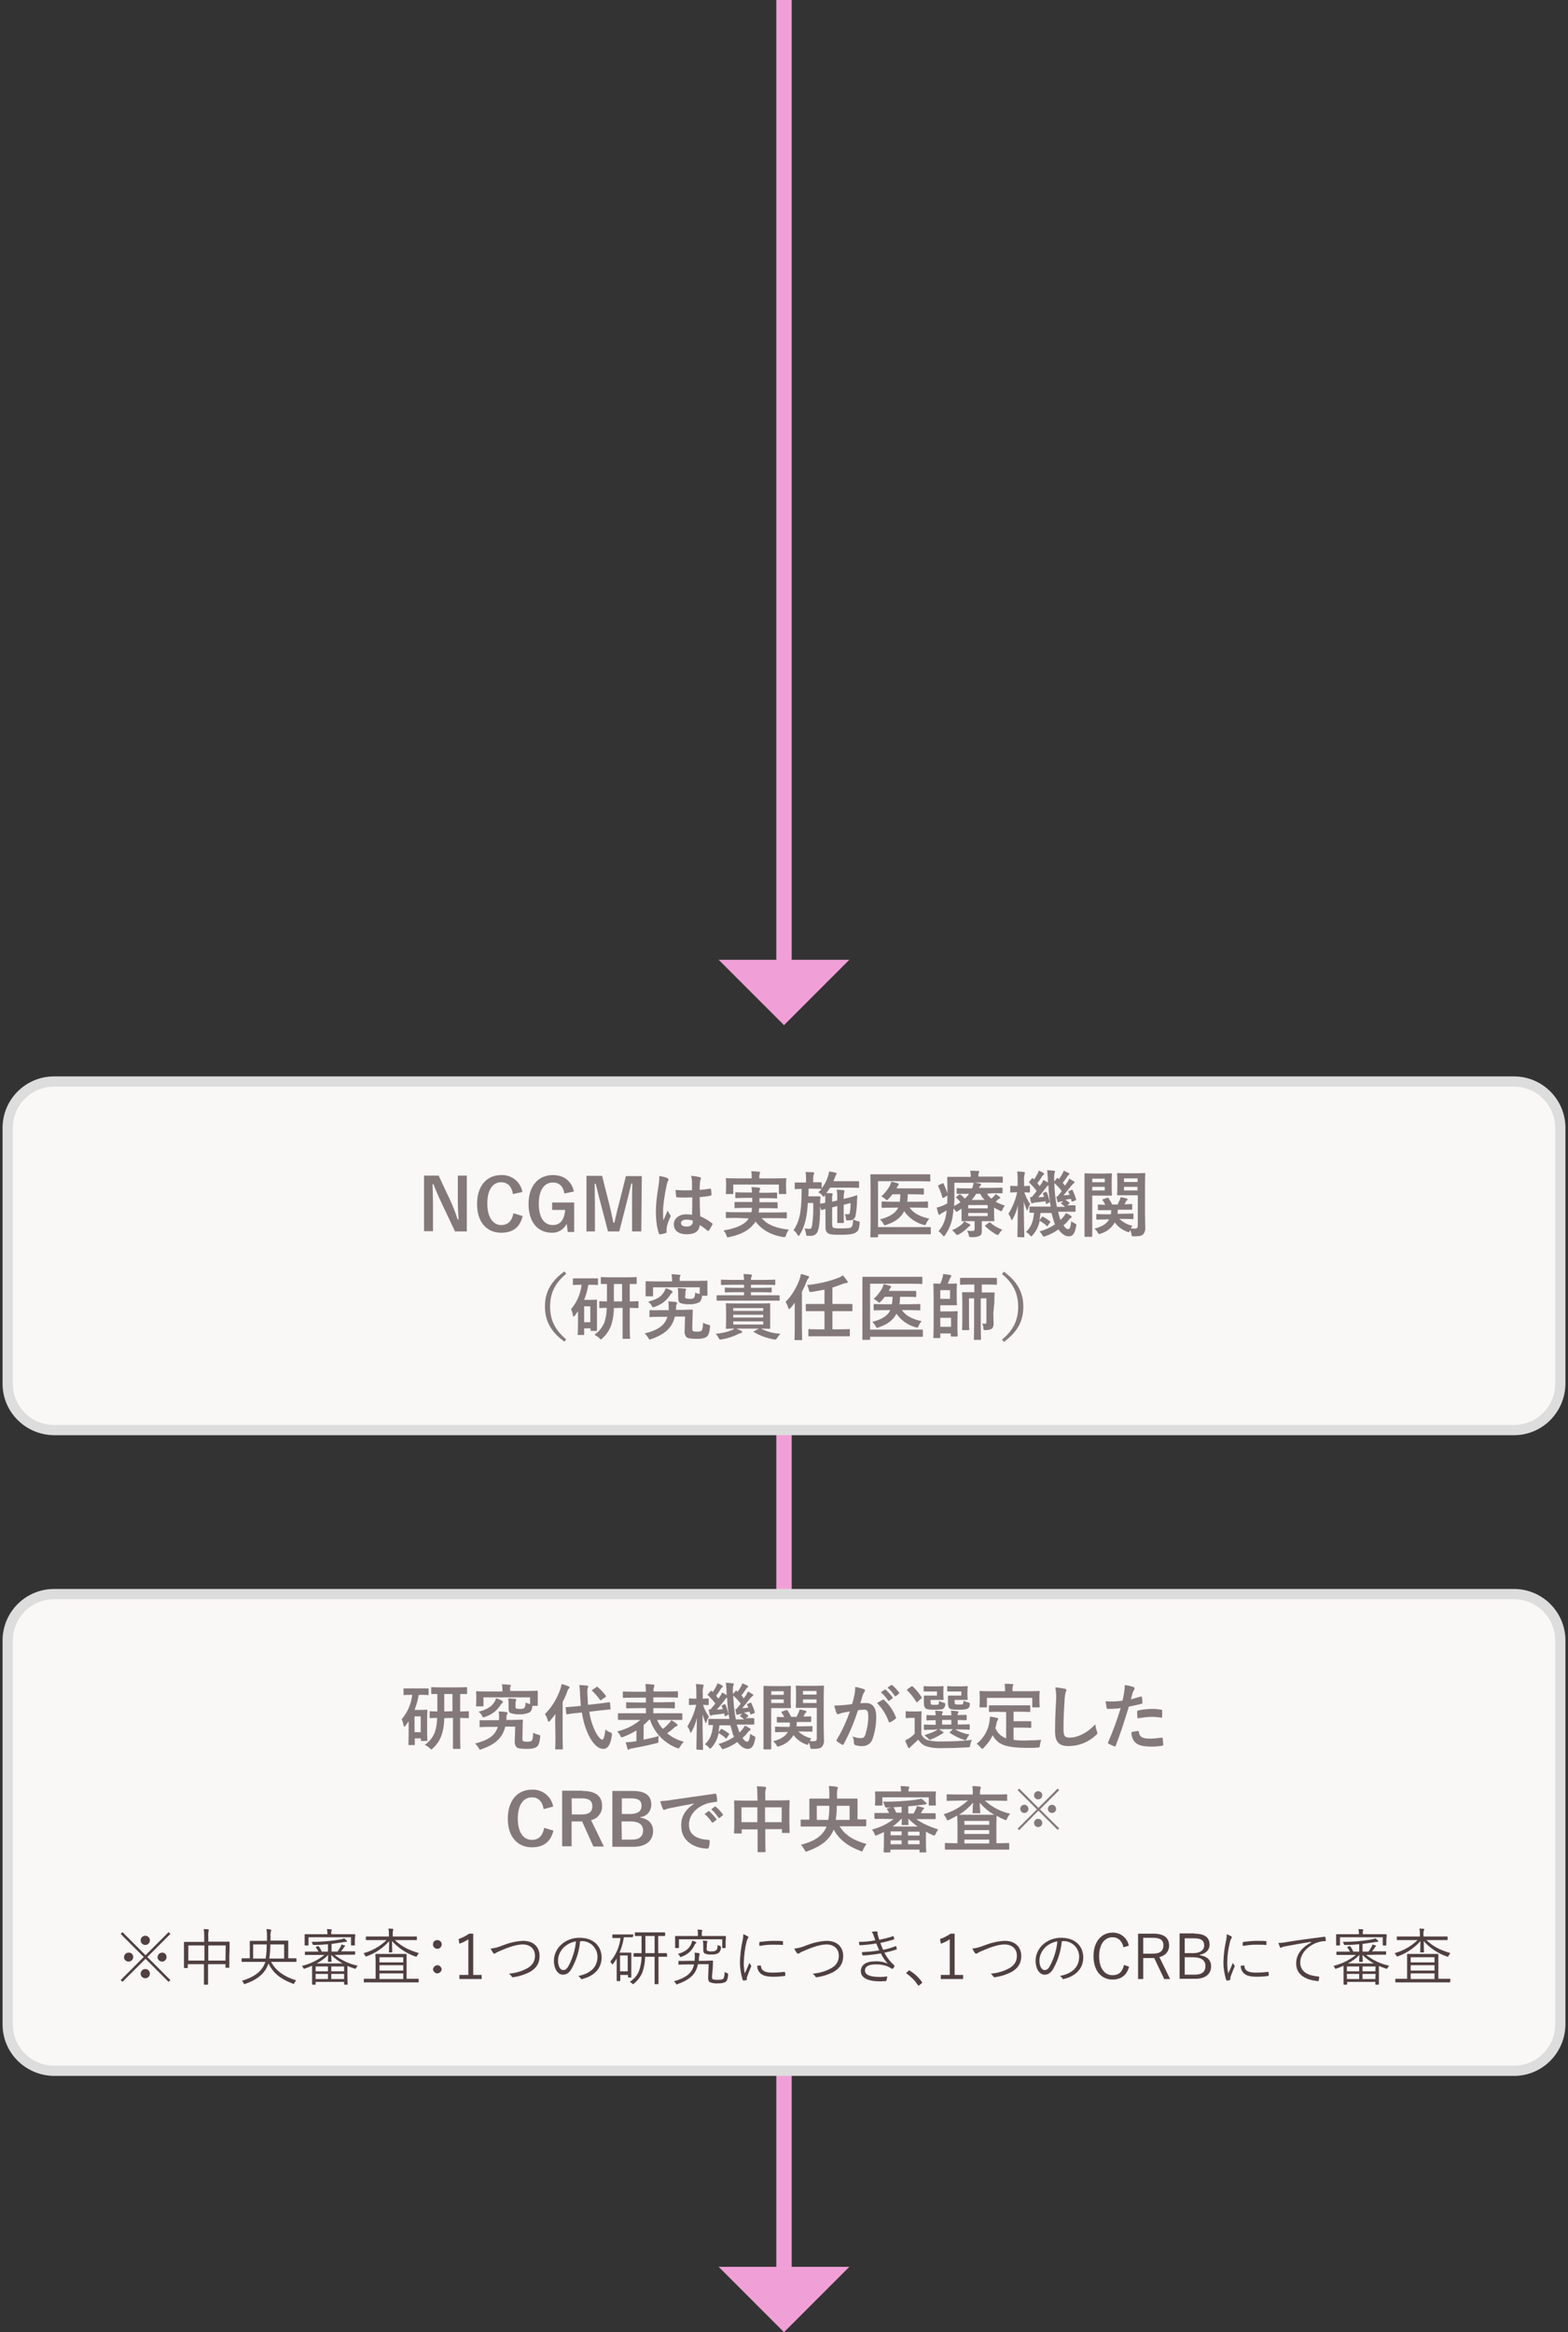 <?xml version="1.0" encoding="utf-8"?>
<!-- Generator: Adobe Illustrator 26.0.2, SVG Export Plug-In . SVG Version: 6.00 Build 0)  -->
<svg version="1.1" id="レイヤー_1" xmlns="http://www.w3.org/2000/svg" xmlns:xlink="http://www.w3.org/1999/xlink" x="0px"
	 y="0px" viewBox="0 0 612 910" style="enable-background:new 0 0 612 910;" xml:space="preserve">
<rect x="0" y="0" width="612" height="910" fill="#333333" stroke="none"/>
<style type="text/css">
	.st0{fill:none;stroke:#F0A0D7;stroke-width:6;stroke-miterlimit:10;}
	.st1{fill:#F0A0D7;}
	.st2{fill:#FAF7F7;}
	.st3{fill:#DDDDDD;}
	.st4{fill:#847979;}
	.st5{fill:#504040;}
</style>
<line class="st0" x1="306" y1="490" x2="306" y2="887.9"/>
<polygon class="st1" points="331.5,884.5 280.5,884.5 306,910 "/>
<line class="st0" x1="306" y1="0" x2="306" y2="377.9"/>
<polygon class="st1" points="331.5,374.5 280.5,374.5 306,400 "/>
<path class="st2" d="M21.1,422h569.8c10,0,18.1,8.1,18.1,18.1v99.8c0,10-8.1,18.1-18.1,18.1H21.1c-10,0-18.1-8.1-18.1-18.1v-99.8
	C3,430.1,11.1,422,21.1,422z"/>
<path class="st3" d="M590.9,424c8.9,0,16.1,7.2,16.1,16.1v99.8c0,8.9-7.2,16.1-16.1,16.1H21.1C12.2,556,5,548.8,5,539.9v-99.8
	c0-8.9,7.2-16.1,16.1-16.1H590.9 M590.9,420H21.1C10,420,1,429,1,440.1v99.8c0,11.1,9,20,20.1,20.1h569.8c11.1,0,20-9,20.1-20.1
	v-99.8C611,429,602,420,590.9,420z"/>
<path class="st4" d="M182.2,480.5h-4.6l-5.3-11.2c-1.3-2.7-2.1-4.7-3.1-7.2h-0.4c0.1,2.6,0.2,5.1,0.2,7.8v10.5h-3.5v-21.7h5.7
	l4.5,9.6c1.1,2.4,2.1,4.9,2.9,7.5h0.4c-0.2-2.7-0.3-5-0.3-8v-9.1h3.5L182.2,480.5z"/>
<path class="st4" d="M200.2,465.9c-0.5-3-2.1-4.6-4.6-4.6c-3.2,0-5.4,2.8-5.4,8.3s2.3,8.4,5.4,8.4c2.6,0,4.2-1.5,4.8-4.6l3.6,1.1
	c-1.1,4.5-3.9,6.5-8.4,6.5c-5.6,0-9.4-4.1-9.4-11.2s3.8-11.3,9.4-11.3c4-0.2,7.6,2.6,8.3,6.6L200.2,465.9z"/>
<path class="st4" d="M220.3,465.7c-0.5-2.8-2-4.3-4.5-4.3c-3.3,0-5.5,2.8-5.5,8.3s2.1,8.3,5.5,8.3c3.1,0,4.5-2.4,4.8-5.9h-5.1v-2.9
	h8.6v11.5h-2.5l-0.4-3.2c-1.1,2.2-3.4,3.6-5.8,3.5c-5.4,0-9.1-4-9.1-11.2s3.9-11.3,9.5-11.3c4.5,0,7.3,2.5,8.2,6.4L220.3,465.7z"/>
<path class="st4" d="M250.3,480.5h-3.6v-11c0-2.7,0-5.1,0.1-7.7h-0.4c-0.6,2.5-1.1,4.7-1.8,7.4l-2.9,11.3h-4.4l-2.9-11.1
	c-0.7-2.5-1.2-4.9-1.9-7.5h-0.4c0,2.5,0.1,5,0.1,7.7v10.9h-3.3v-21.7h6.1l2.8,11.1c0.6,2.3,1.1,4.8,1.6,7.2h0.4
	c0.6-2.4,1-4.6,1.7-7.1l2.8-11.1h6.2L250.3,480.5z"/>
<path class="st4" d="M287.2,475.2c-2.6,0-3.5,0.1-3.6,0.1s-0.3,0-0.3-0.3v-1.8c0-0.3,0-0.3,0.3-0.3s1,0.1,3.6,0.1h6.1
	c0.1-0.6,0.2-1.1,0.2-1.7h-2.7c-2.7,0-3.6,0.1-3.8,0.1s-0.3,0-0.3-0.3v-1.8c0-0.3,0-0.3,0.3-0.3s1.1,0,3.8,0h2.8v-1.6h-2.6
	c-2.6,0-3.5,0.1-3.7,0.1s-0.3,0-0.3-0.3v-1.7c0-0.3,0-0.3,0.3-0.3s1.1,0.1,3.7,0.1h2.5c0-0.9-0.1-1.5-0.2-2.1c0.9,0,2,0.1,2.9,0.2
	c0.3,0.1,0.5,0.2,0.5,0.4c0,0.2-0.1,0.4-0.2,0.6c-0.1,0.3-0.2,0.7-0.1,1h2.9c2.6,0,3.5-0.1,3.7-0.1s0.3,0,0.3,0.3v1.7
	c0,0.3,0,0.3-0.3,0.3s-1.1-0.1-3.7-0.1h-2.9v1.6h3c2.7,0,3.6,0,3.8,0s0.3,0,0.3,0.3v1.8c0,0.3,0,0.3-0.3,0.3s-1.1-0.1-3.8-0.1h-3.1
	c0,0.6-0.1,1.2-0.2,1.7h7.1c2.6,0,3.4-0.1,3.6-0.1s0.3,0,0.3,0.3v1.8c0,0.3,0,0.3-0.3,0.3s-1-0.1-3.6-0.1h-5.9c2.2,2.7,6,4,10.6,4.5
	c-0.5,0.6-0.8,1.3-1.1,2.1c-0.2,0.6-0.2,0.8-0.6,0.8c-0.2,0-0.4,0-0.6,0c-4.5-0.8-8.1-2.6-10.7-6.1c-0.2,0.4-0.4,0.7-0.7,1
	c-2,2.6-5.1,4.1-9.6,5.1c-0.2,0.1-0.4,0.1-0.6,0.1c-0.2,0-0.3-0.2-0.5-0.8c-0.2-0.7-0.6-1.3-1.1-1.9c4.7-0.7,8.2-2.3,9.6-4.3
	l0.2-0.4L287.2,475.2z M302.9,459.8c2.6,0,3.5-0.1,3.7-0.1s0.3,0,0.3,0.3s-0.1,0.6-0.1,1.4v1.2c0,2.4,0.1,2.9,0.1,3s0,0.3-0.3,0.3
	h-2.3c-0.3,0-0.3,0-0.3-0.3v-3.4h-17.8v3.4c0,0.3,0,0.3-0.3,0.3h-2.3c-0.3,0-0.3,0-0.3-0.3s0.1-0.6,0.1-3v-1c0-1-0.1-1.5-0.1-1.6
	s0-0.3,0.3-0.3s1.1,0.1,3.7,0.1h6.1v-0.1c0-0.9,0-1.8-0.2-2.7c1,0,2.1,0.1,3,0.2c0.3,0,0.5,0.1,0.5,0.2c0,0.2-0.1,0.4-0.2,0.6
	c-0.1,0.5-0.2,1.1-0.1,1.7v0.1L302.9,459.8z"/>
<path class="st4" d="M322,466.5c-0.3,0.3-0.4,0.4-0.6,0.4s-0.3-0.2-0.6-0.6c-0.4-0.5-0.8-0.8-1.4-1.1c0.5-0.4,0.9-0.8,1.3-1.3h-0.1
	c-0.1,0-0.9-0.1-3-0.1h-2c0,1.1,0,2.1-0.1,3h2.7c1.2,0,1.5,0,1.7,0s0.3,0,0.3,0.3c-0.1,0.9-0.1,1.8-0.1,3c0,6-0.3,8.3-0.8,9.9
	c-0.3,1.4-1.5,2.3-2.9,2.2c-0.4,0-0.8,0-1.2,0s-0.5,0-0.6-0.8c-0.1-0.7-0.3-1.5-0.6-2.1c0.6,0.1,1.2,0.2,1.8,0.2
	c0.8,0,1-0.3,1.2-1.6c0.4-2.8,0.5-5.6,0.4-8.5h-2.1c-0.3,5.2-1.1,9-3.1,12.3c-0.2,0.3-0.3,0.5-0.5,0.5s-0.3-0.1-0.5-0.5
	c-0.4-0.7-0.9-1.3-1.5-1.7c2.9-4,3.1-8.9,3.2-16.1c-1.6,0-2.3,0.1-2.4,0.1s-0.3,0-0.3-0.3v-2c0-0.3,0-0.3,0.3-0.3s0.9,0,3,0h1.1
	v-1.4c0-0.9,0-1.8-0.2-2.7c1,0,1.9,0.1,2.9,0.1c0.3,0,0.5,0.1,0.5,0.3c0,0.2-0.1,0.4-0.2,0.5c-0.2,0.6-0.2,1.2-0.2,1.7v1.4
	c2.1,0,2.8,0,3,0s0.3,0,0.3,0.3v2.1c1.1-1.4,2-3.1,2.5-4.8c0.2-0.6,0.3-1.2,0.4-1.8c0.9,0.1,1.6,0.2,2.5,0.5
	c0.4,0.1,0.5,0.2,0.5,0.3c0,0.1-0.1,0.3-0.2,0.4c-0.2,0.3-0.4,0.7-0.5,1.1l-0.6,1.5h6.5c2.3,0,3,0,3.2,0s0.3,0,0.3,0.3v2
	c0,0.3,0,0.3-0.3,0.3s-0.9-0.1-3.2-0.1h-7.8c-0.4,0.7-0.9,1.4-1.5,2.1c0.7,0,1.4,0.1,2.1,0.1c0.3,0,0.4,0.1,0.4,0.2
	c0,0.2-0.1,0.4-0.1,0.5c-0.1,0.5-0.2,1.1-0.1,1.6v1l2-0.5v-0.2c0-1.3,0-2.7-0.2-4c0.9,0,1.7,0.1,2.6,0.2c0.3,0,0.4,0.1,0.4,0.3
	c0,0.2-0.1,0.4-0.1,0.6c-0.2,0.8-0.2,1.7-0.2,2.5l1.7-0.4c2.3-0.6,3.2-1,3.4-1s0.2,0.1,0.2,0.3c0,0.4,0,0.9-0.1,1.5
	c0,2.1-0.2,4.2-0.6,6.3c-0.2,0.8-0.9,1.5-1.7,1.6c-0.5,0.1-1,0.1-1.5,0.1c-0.4,0-0.5-0.1-0.5-0.6c-0.1-0.7-0.2-1.3-0.5-1.9
	c0.4,0.1,0.9,0.1,1.3,0.1c0.3,0,0.7-0.2,0.7-0.5c0,0,0,0,0-0.1c0.2-1.2,0.3-2.5,0.3-3.8l-2.7,0.7v3.6c0,2.1,0.1,3.1,0.1,3.2
	s0,0.3-0.3,0.3h-2c-0.3,0-0.3-0.1-0.3-0.4s0-1.1,0-3.2v-3l-2,0.5v6.2c0,1.1,0.1,1.5,0.4,1.7s1.1,0.3,3.2,0.3c2.6,0,3.5-0.1,3.9-0.5
	s0.6-0.9,0.7-3c0.6,0.3,1.2,0.6,1.9,0.7c0.7,0.2,0.7,0.2,0.6,1c-0.2,2.5-0.7,2.9-1.6,3.5s-3.1,0.8-5.9,0.8c-3,0-4.1-0.1-4.8-0.6
	c-0.6-0.4-1-0.9-1-2.5v-7c-0.9,0.2-1.1,0.4-1.3,0.4c-0.3,0.1-0.4,0-0.5-0.3l-0.5-1.8c0-0.2,0-0.2,0.2-0.3s0.8-0.1,2-0.4v-1.3
	c0-0.8,0-1.6-0.1-2.4L322,466.5z"/>
<path class="st4" d="M342.7,478.8h16.5c2.7,0,3.6,0,3.8,0s0.3,0,0.3,0.3v2.2c0,0.3,0,0.3-0.3,0.3s-1.1,0-3.8,0h-16.5v0.9
	c0,0.3,0,0.3-0.3,0.3H340c-0.3,0-0.3,0-0.3-0.3s0.1-2.1,0.1-5.9v-12.2c0-3.8-0.1-5.7-0.1-5.9s0-0.3,0.3-0.3s1.1,0,3.7,0h15.4
	c2.6,0,3.5,0,3.7,0s0.3,0,0.3,0.3v2.2c0,0.3,0,0.3-0.3,0.3s-1.1-0.1-3.7-0.1h-16.4V478.8z M348.2,471.2c-2.7,0-3.7,0.1-3.8,0.1
	s-0.3,0-0.3-0.3v-1.9c0-0.2,0-0.3,0.3-0.3s1.1,0.1,3.8,0.1h3c0.1-0.9,0.2-1.9,0.2-2.9h-3.1c-0.4,0.6-0.9,1.2-1.5,1.8
	c-0.3,0.3-0.5,0.5-0.6,0.5s-0.3-0.1-0.7-0.5c-0.5-0.4-1-0.7-1.5-1c1.3-1.1,2.3-2.5,3.2-3.9c0.3-0.6,0.5-1.2,0.7-1.8
	c0.8,0.1,1.7,0.4,2.5,0.6c0.2,0.1,0.4,0.2,0.4,0.4c0,0.2-0.1,0.3-0.2,0.4c-0.2,0.2-0.4,0.5-0.5,0.8c0,0.1-0.1,0.3-0.2,0.4h6.9
	c2.5,0,3.4,0,3.5,0s0.3,0,0.3,0.3v1.8c0,0.3,0,0.3-0.3,0.3s-1-0.1-3.5-0.1h-2.5c0,1-0.1,1.9-0.2,2.9h4c2.8,0,3.7-0.1,3.8-0.1
	s0.3,0,0.3,0.3v1.9c0,0.3,0,0.3-0.3,0.3s-1.1-0.1-3.8-0.1h-3.1c1.5,2.1,3.9,3.5,7.7,4.3c-0.5,0.6-0.9,1.2-1.2,1.9
	c-0.2,0.5-0.3,0.6-0.5,0.6c-0.2,0-0.4-0.1-0.6-0.1c-3-0.8-5.7-2.7-7.5-5.3c-1.2,2.4-3.3,4.1-6.9,5.3c-0.2,0.1-0.4,0.2-0.7,0.2
	c-0.2,0-0.3-0.2-0.5-0.6c-0.3-0.6-0.8-1.2-1.3-1.7c3.9-1.1,6-2.4,7.1-4.6L348.2,471.2z"/>
<path class="st4" d="M385.2,465.8c0.5,0.7,1.1,1.3,1.7,1.9c0.4-0.3,0.7-0.6,1.1-1c0.2-0.3,0.5-0.5,0.6-0.8c0.5,0.3,1.2,0.8,1.6,1.1
	c0.2,0.2,0.2,0.3,0.2,0.4c0,0.2-0.1,0.3-0.3,0.3c-0.3,0.1-0.6,0.3-0.8,0.6l-0.7,0.6c1.1,0.6,2.3,1.1,3.6,1.5c-0.4,0.5-0.7,1-0.9,1.5
	c-0.2,0.5-0.3,0.7-0.5,0.7c-0.2,0-0.5-0.1-0.7-0.3c-0.7-0.3-1.4-0.7-2.1-1.1v2.7c0,1.4,0.1,2.1,0.1,2.3s0,0.3-0.3,0.3s-1.3,0-3.7,0
	h-0.9v1.2c0,1,0,1.8,0,2.7c0,1.1-0.3,1.6-1,1.9c-1,0.4-2,0.5-3,0.4c-0.9,0-0.9,0-1.1-0.8c-0.1-0.6-0.3-1.1-0.6-1.7
	c0.6,0.1,1.3,0.1,1.9,0.1c0.8,0,1-0.2,1-0.8v-3h-1.1c-2.3,0-3.5,0-3.7,0s-0.3,0-0.3-0.3s0-1,0-2.6v-2l-1.5,1
	c-0.1,0.1-0.3,0.2-0.5,0.2c-0.1,0-0.2-0.1-0.4-0.4s-0.5-0.6-0.7-0.9c-0.1,1.3-0.3,2.6-0.5,3.9c-0.5,2.3-1.4,4.5-2.8,6.5
	c-0.2,0.3-0.4,0.5-0.5,0.5s-0.3-0.1-0.5-0.5c-0.5-0.6-1-1.1-1.6-1.5c1.5-1.7,2.5-3.8,2.9-6.1c0.1-0.6,0.2-1.3,0.3-2
	c-0.5,0.3-1.1,0.6-1.6,0.9c-0.3,0.1-0.6,0.3-0.9,0.6c-0.1,0.1-0.2,0.2-0.4,0.2c-0.2,0-0.3-0.1-0.3-0.3c-0.3-0.8-0.5-1.7-0.7-2.5
	c0.8-0.2,1.5-0.4,2.2-0.7c0.6-0.3,1.3-0.6,1.9-0.9c0-1.1,0.1-2.3,0.1-3.7c0-4.3-0.1-6.2-0.1-6.4s0-0.3,0.3-0.3s1.1,0,3.9,0h5V459
	c0-0.7-0.1-1.5-0.2-2.2c1.1,0,2,0.1,3,0.1c0.3,0,0.5,0.1,0.5,0.3c0,0.2-0.1,0.3-0.2,0.5c-0.1,0.4-0.2,0.7-0.1,1.1v0.3h5.4
	c2.7,0,3.6,0,3.8,0s0.3,0,0.3,0.3v1.8c0,0.3,0,0.3-0.3,0.3s-1.1-0.1-3.8-0.1h-7.1c0.8,0.1,1.6,0.3,2.2,0.4c0.3,0,0.5,0.2,0.5,0.3
	c0,0.2-0.1,0.4-0.2,0.5c-0.3,0.3-0.5,0.6-0.6,0.9h5c2.7,0,3.7-0.1,3.9-0.1s0.3,0,0.3,0.3v1.6c0,0.3,0,0.3-0.3,0.3s-1.1,0-3.9,0
	L385.2,465.8z M367.7,461.8c0.4-0.2,0.4-0.2,0.6,0.1c0.6,1.3,1.2,2.7,1.6,4.1c0.1,0.3,0.1,0.4-0.3,0.6l-1.2,0.7
	c-0.1,0.1-0.2,0.1-0.4,0.1c-0.1,0-0.1,0-0.2-0.2c-0.4-1.5-0.9-2.9-1.6-4.3c-0.1-0.2-0.1-0.3,0.2-0.5L367.7,461.8z M378.4,477.6
	c0.2,0.1,0.3,0.3,0.3,0.5s-0.1,0.3-0.4,0.4c-0.2,0.2-0.4,0.3-0.6,0.5c-1,1-2.1,1.9-3.4,2.6c-0.2,0.1-0.4,0.2-0.7,0.3
	c-0.2,0-0.3-0.2-0.7-0.6c-0.4-0.5-0.8-0.9-1.3-1.3c1.3-0.5,2.6-1.3,3.7-2.2c0.4-0.4,0.8-0.8,1.1-1.3
	C377.1,477,377.9,477.4,378.4,477.6L378.4,477.6z M377.6,465.8c-2.8,0-3.7,0-3.9,0s-0.3,0-0.3-0.3v-1.6c0-0.3,0-0.3,0.3-0.3
	s1.1,0.1,3.9,0.1h1.8c0.3-0.7,0.5-1.4,0.6-2.2h-7.5v4.8c0,1.6,0,3-0.1,4.3c0.9-0.5,1.7-1,2.5-1.5c-0.5-0.6-1-1.2-1.6-1.7
	c-0.2-0.2-0.1-0.3,0.1-0.5l1-0.8c0.1-0.1,0.2-0.1,0.3-0.1c0.1,0,0.2,0.1,0.2,0.1c0.6,0.5,1.1,1,1.7,1.6c0.6-0.6,1.2-1.2,1.6-1.9
	L377.6,465.8z M377.9,470.2v1.3h7.6v-1.3H377.9z M385.5,473.3h-7.6v1.2h7.6V473.3z M384.3,468.2c-0.7-0.7-1.3-1.5-1.7-2.4H381
	c-0.5,0.9-1.1,1.6-1.7,2.4H384.3z M386,477.1c0.3-0.2,0.4-0.2,0.6,0c1.3,1.2,2.9,2.1,4.6,2.7c-0.5,0.5-0.9,1-1.2,1.5
	c-0.3,0.4-0.4,0.6-0.6,0.6c-0.2-0.1-0.5-0.1-0.7-0.3c-1.5-0.9-2.9-1.9-4.1-3.1c-0.2-0.2-0.2-0.3,0.1-0.5L386,477.1z"/>
<path class="st4" d="M397.4,482.7c-0.2,0-0.3,0-0.3-0.3s0.1-5.7,0.2-12.1c-0.4,1.9-1.1,3.6-2,5.3c-0.2,0.3-0.3,0.5-0.4,0.5
	s-0.2-0.1-0.3-0.5c-0.2-0.7-0.6-1.4-1-2c1.6-2.6,2.8-5.4,3.4-8.4h0c-1.7,0-2.2,0.1-2.4,0.1s-0.3,0-0.3-0.3v-2c0-0.2,0-0.3,0.3-0.3
	s0.7,0.1,2.4,0.1h0.2v-2c0-1.2,0-2.5-0.2-3.7c0.9,0,1.8,0.1,2.6,0.2c0.3,0,0.4,0.1,0.4,0.3c0,0.2,0,0.4-0.1,0.6
	c-0.2,0.8-0.3,1.7-0.2,2.6v2c1.4,0,1.8-0.1,2-0.1s0.3,0,0.3,0.3v2c0,0.3,0,0.3-0.3,0.3s-0.6,0-1.9-0.1c0.5,1.6,1.3,3.2,2.3,4.6
	c-0.4,0.6-0.7,1.3-0.9,2c-0.1,0.3-0.2,0.5-0.3,0.5s-0.2-0.2-0.3-0.5c-0.4-1-0.8-2-1-3c0,7.4,0.2,13.3,0.2,13.7c0,0.3,0,0.3-0.3,0.3
	L397.4,482.7z M413.3,474.1c0.2,0.7,0.4,1.3,0.6,1.9c0.5-0.4,0.9-0.9,1.3-1.4c0.3-0.4,0.6-0.8,0.8-1.3c0.7,0.3,1.4,0.7,2,1.1
	c0.2,0.2,0.3,0.3,0.3,0.4s-0.1,0.3-0.3,0.4c-0.3,0.2-0.6,0.4-0.8,0.7c-0.6,0.8-1.3,1.6-2.1,2.2c0.6,1,1.3,1.5,1.8,1.5
	c0.6,0,1-0.8,1.2-3.1c0.4,0.3,0.8,0.6,1.3,0.8c0.8,0.4,0.8,0.4,0.6,1.3c-0.5,2.7-1.3,3.8-2.8,3.8s-2.9-1-4.1-2.7
	c-1.5,1.1-3.2,2-5,2.6c-0.2,0.1-0.4,0.2-0.7,0.2c-0.2,0-0.3-0.2-0.6-0.6c-0.3-0.5-0.6-1-1.1-1.4c2.2-0.6,4.2-1.5,6.1-2.8
	c-0.4-0.7-0.6-1.5-0.8-2.3c-0.2-0.7-0.4-1.4-0.6-2.1h-4.3c-0.1,0.9-0.2,1.9-0.4,2.8l0.9-1.2c0.2-0.2,0.3-0.3,0.6-0.1
	c0.9,0.5,1.8,1.1,2.6,1.7c0.2,0.2,0.2,0.3,0,0.5l-0.8,1.2c-0.1,0.2-0.2,0.3-0.3,0.3s-0.1-0.1-0.2-0.2c-0.8-0.8-1.8-1.4-2.7-2
	c-0.4,2.1-1.3,4-2.7,5.6c-0.3,0.3-0.4,0.5-0.6,0.5s-0.3-0.2-0.6-0.5c-0.4-0.5-0.9-0.9-1.5-1.2c1.9-1.6,2.9-3.9,3.2-7.5
	c-1,0-1.4,0-1.5,0c-0.3,0-0.3,0-0.3-0.3v-1.8c0-0.3,0-0.3,0.3-0.3s1.1,0,3.8,0h4.2c-0.5-2.7-0.8-5.5-0.9-8.3
	c-0.4,0.2-0.7,0.5-0.9,0.9c-1,1.3-2.2,2.8-3.1,3.8l2.3-0.2c-0.1-0.4-0.2-0.7-0.4-1.1c-0.1-0.3-0.1-0.3,0.3-0.5l0.7-0.3
	c0.3-0.1,0.3-0.1,0.5,0.2c0.5,1.1,0.8,2.3,1.1,3.5c0.1,0.3,0,0.3-0.3,0.5l-0.8,0.4c-0.3,0.1-0.4,0.1-0.4-0.2l-0.1-0.8
	c-1.4,0.2-2.7,0.4-4,0.5c-0.3,0-0.6,0.1-0.9,0.2c-0.1,0.1-0.2,0.1-0.4,0.1c-0.2,0-0.3-0.1-0.4-0.4c-0.1-0.6-0.3-1.3-0.4-2
	c0.2,0,0.5,0,0.7,0c0.6-0.7,1.3-1.5,1.9-2.4c-0.8-1.1-1.8-2.2-2.8-3.2c-0.1,0-0.2-0.1-0.2-0.2c0-0.1,0-0.2,0.2-0.3l0.9-1.1
	c0.2-0.2,0.2-0.2,0.5-0.1l0.4,0.4c0.5-0.7,1-1.5,1.4-2.3c0.2-0.3,0.3-0.7,0.4-1.1c0.7,0.2,1.3,0.5,1.9,0.9c0.2,0.1,0.2,0.2,0.2,0.4
	s-0.1,0.2-0.2,0.3c-0.2,0.1-0.4,0.3-0.5,0.5c-0.6,1-1.2,1.9-1.9,2.8c0.3,0.3,0.6,0.7,0.9,1.1l0.9-1.3c0.2-0.3,0.4-0.7,0.5-1.1
	c0.6,0.3,1.2,0.6,1.8,1v-0.5c0-1.4-0.1-2.9-0.3-4.3c1,0,1.6,0.1,2.6,0.2c0.3,0,0.5,0.1,0.5,0.3c0,0.2-0.1,0.4-0.2,0.6
	c-0.2,1-0.2,2.1-0.1,3.2v0.1l1-1.2c0.2-0.2,0.2-0.2,0.5,0l0.3,0.3c0.5-0.7,1-1.4,1.4-2.2c0.2-0.3,0.3-0.7,0.5-1.1
	c0.7,0.3,1.3,0.6,1.9,0.9c0.2,0.1,0.3,0.2,0.3,0.4s-0.1,0.2-0.2,0.3c-0.2,0.1-0.3,0.3-0.5,0.5c-0.6,0.9-1.2,1.8-1.9,2.6
	c0.3,0.4,0.6,0.8,0.9,1.1c0.3-0.5,0.6-0.9,0.9-1.3c0.3-0.4,0.5-0.9,0.7-1.4c0.6,0.3,1.3,0.7,1.9,1.1c0.2,0.1,0.2,0.2,0.2,0.4
	s-0.1,0.2-0.3,0.3s-0.4,0.4-0.9,0.9c-1,1.3-2.1,2.6-3.1,3.8c0.8,0,1.6-0.1,2.4-0.2l-0.5-1.1c-0.1-0.3-0.1-0.3,0.3-0.4l0.9-0.4
	c0.3-0.1,0.4-0.1,0.5,0.2c0.5,1.1,1,2.3,1.3,3.5c0.1,0.2,0,0.3-0.3,0.4l-1,0.4c-0.4,0.1-0.4,0.1-0.5-0.2l-0.2-0.8l-2.2,0.3
	c0.5,0.3,1,0.7,1.5,1.1c0.1,0.1,0.2,0.2,0.2,0.3s-0.1,0.2-0.2,0.2l-0.8,0.6c2.1,0,2.9,0,3,0s0.3,0,0.3,0.3v1.9c0,0.3,0,0.3-0.3,0.3
	s-1.1,0-3.8,0H413L413.3,474.1z M412.7,466.9c0.5-0.6,1.1-1.3,1.7-2.1c-0.8-1.2-1.8-2.2-2.9-3.2c0.1,3.1,0.4,6.2,1,9.3h3.2
	c-0.4-0.4-0.9-0.8-1.4-1.2c-0.1-0.1-0.2-0.2-0.2-0.2s0.1-0.2,0.3-0.3l0.6-0.5l-0.8,0.1c-0.3,0-0.6,0.1-0.8,0.2
	c-0.1,0.1-0.3,0.1-0.4,0.1c-0.2,0-0.3-0.1-0.3-0.4c-0.2-0.6-0.3-1.3-0.4-1.9L412.7,466.9z"/>
<path class="st4" d="M430.9,457.9c1.8,0,2.7-0.1,2.8-0.1s0.3,0,0.3,0.3s-0.1,1-0.1,2.6v3c0,1.6,0.1,2.4,0.1,2.5s0,0.3-0.3,0.3
	s-1,0-2.8,0h-4.6v9.8c0,3.9,0,5.8,0,6s0,0.3-0.3,0.3h-2.4c-0.3,0-0.3,0-0.3-0.3s0-2.1,0-6v-12.1c0-3.9,0-5.9,0-6.1s0-0.3,0.3-0.3
	s1.3,0.1,3.3,0.1H430.9z M426.3,459.9v1.4h4.9v-1.4H426.3z M431.2,463.1h-4.9v1.4h4.9V463.1z M431.8,475.8c-2.6,0-3.5,0.1-3.6,0.1
	s-0.3,0-0.3-0.3V474c0-0.3,0-0.3,0.3-0.3s1,0.1,3.6,0.1h1.8c0.1-0.5,0.1-1.1,0.1-1.6h-1.4c-2.5,0-3.3,0-3.5,0s-0.3,0-0.3-0.3v-1.6
	c0-0.3,0-0.3,0.3-0.3c0.1,0,0.8,0.1,2.6,0.1c-0.3-0.6-0.6-1.2-1-1.7c-0.2-0.2-0.1-0.4,0.2-0.5l1.5-0.5c0.3-0.1,0.4-0.1,0.6,0.1
	c0.5,0.8,1,1.7,1.4,2.5h2.1c0.3-0.6,0.5-1.1,0.8-1.7c0.2-0.4,0.3-0.8,0.4-1.2c0.9,0.2,1.6,0.3,2.3,0.5c0.2,0.1,0.4,0.2,0.4,0.4
	c0,0.1-0.1,0.3-0.2,0.3c-0.2,0.2-0.4,0.3-0.5,0.6l-0.5,1c1.8,0,2.5-0.1,2.7-0.1c0.3,0,0.3,0,0.3,0.3v1.6c0,0.3,0,0.3-0.3,0.3
	s-1,0-3.5,0h-1.8c0,0.6-0.1,1.1-0.1,1.6h2.3c2.5,0,3.4-0.1,3.6-0.1s0.3,0,0.3,0.3v1.6c0,0.3,0,0.3-0.3,0.3s-1.1-0.1-3.6-0.1h-1.6
	c1.4,1.3,3.2,2.3,5.1,2.7c-0.2,0.3-0.5,0.6-0.6,1c0.5,0.1,1,0.1,1.5,0.1c0.9,0,1.2-0.3,1.2-1.1v-11.9h-4.7c-2.2,0-2.9,0-3.1,0
	s-0.3,0-0.3-0.3s0.1-0.8,0.1-2.3v-3.4c0-1.6-0.1-2.2-0.1-2.4s0-0.3,0.3-0.3s0.9,0.1,3.1,0.1h4.2c2.2,0,2.9-0.1,3.1-0.1
	s0.3,0,0.3,0.3s-0.1,1.3-0.1,3.8v11.6c0,2,0.1,4.2,0.1,5.6c0.1,0.9-0.2,1.9-0.8,2.6c-0.5,0.5-1.3,0.8-3.4,0.8c-1.1,0-1.1,0-1.2-0.9
	c-0.1-0.6-0.3-1.1-0.5-1.6l-0.1,0.3c-0.2,0.4-0.3,0.6-0.5,0.6c-0.2,0-0.4-0.1-0.6-0.2c-1.9-0.7-3.6-2-4.8-3.6
	c-1.2,2.1-3.1,3.6-5.4,4.3c-0.2,0.1-0.4,0.2-0.7,0.2c-0.2,0-0.3-0.1-0.5-0.5c-0.3-0.6-0.8-1.1-1.3-1.6c3.1-0.8,4.8-2,5.7-3.6
	L431.8,475.8z M438.7,459.8v1.4h5.3v-1.4H438.7z M444,464.5v-1.4h-5.3v1.4H444z"/>
<path class="st4" d="M221,497c-4.6,3.8-6.3,7.9-6.3,12.8s1.7,9,6.3,12.8l-0.7,0.9c-5.4-3.9-7.6-8.2-7.6-13.7s2.2-9.8,7.6-13.7
	L221,497z"/>
<path class="st4" d="M229.6,501.4c-0.3,2-0.9,4-1.6,5.8h2.7c1.3,0,1.8-0.1,2-0.1s0.3,0,0.3,0.3s0,1,0,3.8v2.8c0,4,0,4.8,0,5
	c0,0.3,0,0.3-0.3,0.3h-1.9c-0.3,0-0.3,0-0.3-0.3v-0.7H228v2.3c0,0.3,0,0.3-0.3,0.3h-1.9c-0.3,0-0.3,0-0.3-0.3s0.1-1,0.1-5.1v-3.9
	c-0.4,0.6-0.8,1.1-1.2,1.7c-0.2,0.3-0.4,0.4-0.5,0.4s-0.2-0.2-0.3-0.5c-0.1-0.8-0.4-1.6-0.7-2.4c2.3-2.7,3.7-6,4.1-9.5h-0.2
	c-2,0-2.7,0.1-2.9,0.1s-0.3,0-0.3-0.3v-2c0-0.3,0-0.3,0.3-0.3s0.8,0,2.9,0h3.4c2,0,2.7,0,2.9,0s0.3,0,0.3,0.3v2c0,0.3,0,0.3-0.3,0.3
	s-0.8-0.1-2.9-0.1L229.6,501.4z M228,509.7v6.2h2.4v-6.2H228z M239.6,510.4c0,2.1-0.3,4.2-0.9,6.2c-0.7,2.2-1.9,4.1-3.6,5.6
	c-0.3,0.3-0.4,0.4-0.6,0.4s-0.3-0.2-0.6-0.5c-0.5-0.5-1.2-0.9-1.9-1.3c1.8-1.2,3.1-2.9,3.9-4.8c0.6-1.8,0.9-3.8,0.9-5.7
	c-1.8,0-2.5,0.1-2.6,0.1s-0.3,0-0.3-0.3V508c0-0.3,0-0.3,0.3-0.3s0.8,0.1,2.7,0.1V501c-1.4,0-2,0-2.1,0s-0.3,0-0.3-0.3v-2.1
	c0-0.3,0-0.3,0.3-0.3s1,0.1,3.6,0.1h6.2c2.5,0,3.4-0.1,3.6-0.1s0.3,0,0.3,0.3v2.1c0,0.2,0,0.3-0.3,0.3s-0.8,0-2.4,0v6.8
	c2.1,0,2.9-0.1,3.1-0.1s0.3,0,0.3,0.3v2.1c0,0.3,0,0.3-0.3,0.3s-1,0-3.1-0.1v8c0,2.8,0.1,3.6,0.1,3.8s0,0.3-0.3,0.3h-2.3
	c-0.3,0-0.3,0-0.3-0.3s0-1,0-3.8v-8L239.6,510.4z M242.8,507.8V501h-3.2v6.8L242.8,507.8z"/>
<path class="st4" d="M263.4,513.7c-1,4.3-3.8,6.9-9.2,8.8c-0.2,0.1-0.4,0.1-0.6,0.2c-0.2,0-0.3-0.2-0.6-0.7
	c-0.4-0.6-0.8-1.2-1.4-1.7c5.3-1.3,7.9-3.2,8.9-6.5h-3c-2.5,0-3.4,0.1-3.7,0.1s-0.3,0-0.3-0.3v-2.1c0-0.3,0-0.3,0.3-0.3
	s1.2,0.1,3.7,0h3.5c0-0.3,0-0.7,0-1.1c0-0.8,0-1.6-0.2-2.3c1.1,0,2.1,0.1,2.9,0.2c0.3,0.1,0.6,0.2,0.6,0.4c0,0.2-0.1,0.4-0.2,0.5
	c-0.2,0.4-0.3,0.9-0.2,1.4l-0.1,0.8h2.2l4.1-0.1c0.2,0,0.3,0,0.3,0.3c0,0.8-0.1,1.8-0.1,2.8l-0.1,4.1c0,0.6,0,0.9,0.2,1.1
	s0.7,0.3,1.8,0.3s1.5-0.2,1.8-0.6c0.3-0.9,0.4-1.9,0.4-2.9c0.7,0.4,1.3,0.6,2.1,0.8c0.7,0.2,0.7,0.2,0.6,1.1c-0.2,2-0.6,3-1.2,3.5
	s-1.6,0.9-3.9,0.9s-3.5-0.2-4-0.6c-0.6-0.6-0.9-1.5-0.8-2.4l0.2-5.7L263.4,513.7z M267.4,505.7c0,0.5,0,0.7,0.2,0.9
	c0.5,0.2,1.1,0.2,1.7,0.2c0.6,0.1,1.2-0.1,1.6-0.4c0.3-0.6,0.5-1.4,0.4-2.1c0.5,0.3,1.1,0.5,1.8,0.6v-2.6h-18.2v3.2
	c0,0.3,0,0.3-0.3,0.3h-2.3c-0.3,0-0.3,0-0.3-0.3s0-0.6,0-2.9v-0.9c0-0.9,0-1.3,0-1.5s0-0.3,0.3-0.3s1.1,0.1,3.7,0.1h6.3V499
	c0-0.6-0.1-1.2-0.2-1.8c1,0,2,0.1,3,0.2c0.3,0,0.5,0.1,0.5,0.2c0,0.2-0.1,0.4-0.2,0.5c-0.1,0.3-0.2,0.6-0.1,0.9v0.8h6.8
	c2.5,0,3.5-0.1,3.7-0.1s0.3,0,0.3,0.3s0,0.6,0,1.3v1.1c0,2.3,0,2.8,0,2.9s0,0.3-0.3,0.3h-1.8c-0.1,1.4-0.5,2.2-1.2,2.6
	c-1.2,0.5-2.4,0.8-3.7,0.7c-1.2,0.1-2.5-0.1-3.7-0.5c-0.5-0.4-0.7-0.9-0.7-2V505c0-0.8,0-1.6-0.2-2.4c1,0,1.9,0.1,2.8,0.2
	c0.2,0,0.5,0.1,0.5,0.3c0,0.2-0.1,0.4-0.2,0.6c-0.1,0.2-0.1,0.6-0.1,1.6L267.4,505.7z M262.1,503.6c0.3,0.2,0.4,0.3,0.4,0.5
	s-0.1,0.3-0.4,0.5c-0.3,0.3-0.6,0.7-0.8,1.1c-1.4,2-3.5,3.5-5.8,4.2c-0.2,0.1-0.4,0.1-0.6,0.2c-0.2,0-0.3-0.2-0.6-0.7
	c-0.3-0.6-0.8-1.1-1.3-1.5c2.9-0.8,4.7-1.6,5.9-3.4c0.4-0.5,0.7-1.1,0.9-1.8C260.6,502.8,261.4,503.2,262.1,503.6L262.1,503.6z"/>
<path class="st4" d="M296.5,508.6c2.7,0,3.6-0.1,3.8-0.1s0.3,0,0.3,0.3s0,0.9,0,2.5v4.3c0,1.7,0,2.4,0,2.6s0,0.3-0.3,0.3
	s-1.1-0.1-3.3-0.1c2.4,1.2,4.9,1.9,7.6,2c-0.5,0.5-0.9,1.1-1.3,1.7c-0.3,0.4-0.4,0.6-0.7,0.6c-0.2,0-0.5,0-0.7-0.1
	c-2.7-0.5-5.2-1.4-7.6-2.8c-0.3-0.2-0.2-0.2,0.1-0.4l1.8-1h-8.8c0.7,0.3,1.3,0.6,1.9,0.9c0.3,0.2,0.4,0.2,0.4,0.4s-0.1,0.3-0.4,0.4
	c-0.4,0.1-0.8,0.2-1.1,0.4c-2,1-4.1,1.7-6.4,2.1c-0.2,0-0.4,0.1-0.6,0.1c-0.3,0-0.5-0.2-0.7-0.6c-0.3-0.6-0.7-1.2-1.2-1.7
	c2.2-0.1,4.3-0.6,6.3-1.4c0.4-0.1,0.7-0.3,1-0.6c-2,0-2.8,0.1-3,0.1c-0.3,0-0.3,0-0.3-0.3s0.1-0.9,0.1-2.6v-4.3
	c0-1.6-0.1-2.3-0.1-2.5s0-0.3,0.3-0.3s1.1,0.1,3.8,0.1L296.5,508.6z M283.5,507.5c-2.5,0-3.4,0-3.5,0s-0.3,0-0.3-0.3v-1.5
	c0-0.3,0-0.3,0.3-0.3s1,0,3.5,0h6.9v-1.2H287c-2.7,0-3.6,0.1-3.8,0.1s-0.3,0-0.3-0.3v-1.3c0-0.3,0-0.3,0.3-0.3s1.1,0.1,3.8,0.1h3.4
	v-1.2h-4.9c-2.7,0-3.6,0.1-3.8,0.1s-0.3,0-0.3-0.3v-1.5c0-0.3,0-0.3,0.3-0.3s1.1,0.1,3.8,0.1h4.9c0-0.8-0.1-1.5-0.2-2.3
	c1,0,2,0.1,2.9,0.2c0.3,0,0.4,0.2,0.4,0.3c0,0.2-0.1,0.4-0.2,0.6c-0.2,0.4-0.2,0.8-0.2,1.2h5.4c2.7,0,3.6-0.1,3.8-0.1s0.3,0,0.3,0.3
	v1.5c0,0.3,0,0.3-0.3,0.3s-1.1-0.1-3.8-0.1h-5.4v1.2h4c2.7,0,3.6-0.1,3.8-0.1s0.3,0,0.3,0.3v1.3c0,0.3,0,0.3-0.3,0.3
	s-1.1-0.1-3.8-0.1h-4v1.2h7.4c2.5,0,3.4,0,3.5,0s0.3,0,0.3,0.3v1.5c0,0.3,0,0.3-0.3,0.3s-1,0-3.5,0L283.5,507.5z M286.2,511.5h11.7
	v-1.1h-11.7L286.2,511.5z M297.9,514.1V513h-11.7v1.1L297.9,514.1z M297.9,515.6h-11.7v1.2h11.7L297.9,515.6z"/>
<path class="st4" d="M310.2,511.7c0-1,0-2.2,0-3.4c-0.6,0.8-1.1,1.5-1.7,2.1c-0.2,0.2-0.4,0.4-0.5,0.4s-0.3-0.2-0.4-0.6
	c-0.2-0.8-0.5-1.5-1-2.2c2.5-2.5,4.3-5.6,5.5-8.9c0.2-0.6,0.4-1.3,0.5-2c1,0.2,1.9,0.5,2.8,0.8c0.3,0.1,0.4,0.2,0.4,0.4
	s-0.1,0.3-0.3,0.5c-0.3,0.4-0.6,0.8-0.7,1.3c-0.5,1.3-1.1,2.6-1.8,3.9v14.3c0,2.7,0.1,4.1,0.1,4.3s0,0.3-0.3,0.3h-2.4
	c-0.3,0-0.3,0-0.3-0.3s0.1-1.5,0.1-4.3L310.2,511.7z M319.6,521.4c-2.7,0-3.6,0-3.8,0s-0.3,0-0.3-0.3v-2.2c0-0.3,0-0.3,0.3-0.3
	s1.1,0.1,3.8,0.1h2.2v-7.1h-3.2c-2.7,0-3.7,0-3.8,0s-0.3,0-0.3-0.3v-2.2c0-0.3,0-0.3,0.3-0.3s1.1,0,3.8,0h3.2v-5.6
	c-1.6,0.3-3.2,0.6-5,0.9c-0.8,0.1-0.9,0.1-1.1-0.8c-0.1-0.7-0.4-1.3-0.7-1.9c4.2-0.4,8.3-1.3,12.2-2.8c0.6-0.2,1.2-0.5,1.7-1
	c0.7,0.7,1.2,1.4,1.8,2.2c0.1,0.1,0.2,0.3,0.2,0.5c0,0.2-0.2,0.3-0.5,0.3c-0.6,0.1-1.1,0.2-1.6,0.4c-1.3,0.5-2.6,1-3.9,1.4v6.4h3.7
	c2.7,0,3.7,0,3.8,0s0.3,0,0.3,0.3v2.2c0,0.3,0,0.3-0.3,0.3s-1.1,0-3.8,0h-3.7v7.1h2.7c2.7,0,3.6-0.1,3.8-0.1s0.3,0,0.3,0.3v2.2
	c0,0.3,0,0.3-0.3,0.3s-1.1,0-3.8,0H319.6z"/>
<path class="st4" d="M339.6,518.8h16.5c2.7,0,3.6,0,3.8,0s0.3,0,0.3,0.3v2.2c0,0.3,0,0.3-0.3,0.3s-1.1,0-3.8,0h-16.5v0.9
	c0,0.3,0,0.3-0.3,0.3h-2.4c-0.3,0-0.3,0-0.3-0.3s0-2.1,0-5.9v-12.2c0-3.8,0-5.7,0-5.9s0-0.3,0.3-0.3s1.1,0,3.7,0H356
	c2.6,0,3.5,0,3.7,0s0.3,0,0.3,0.3v2.2c0,0.3,0,0.3-0.3,0.3s-1.1-0.1-3.7-0.1h-16.4V518.8z M345.1,511.2c-2.7,0-3.7,0.1-3.8,0.1
	s-0.3,0-0.3-0.3v-1.9c0-0.2,0-0.3,0.3-0.3s1.1,0.1,3.8,0.1h3c0.2-0.9,0.2-1.9,0.3-2.9h-3.1c-0.4,0.6-0.9,1.2-1.5,1.8
	c-0.3,0.3-0.5,0.5-0.6,0.5s-0.3-0.1-0.7-0.5c-0.5-0.4-1-0.7-1.5-1c1.3-1.1,2.3-2.5,3.2-3.9c0.3-0.6,0.5-1.2,0.7-1.8
	c0.8,0.1,1.7,0.4,2.5,0.6c0.2,0.1,0.4,0.2,0.4,0.4c0,0.2-0.1,0.3-0.2,0.4c-0.2,0.2-0.4,0.5-0.5,0.8c-0.1,0.1-0.1,0.2-0.2,0.4h6.9
	c2.5,0,3.4,0,3.5,0s0.3,0,0.3,0.3v1.8c0,0.3,0,0.3-0.3,0.3s-1-0.1-3.5-0.1h-2.5c0,1-0.1,1.9-0.2,2.9h4c2.7,0,3.7-0.1,3.8-0.1
	s0.3,0,0.3,0.3v1.9c0,0.3,0,0.3-0.3,0.3s-1.1-0.1-3.8-0.1h-3.1c1.5,2.1,3.9,3.5,7.7,4.3c-0.5,0.6-0.9,1.2-1.2,1.9
	c-0.2,0.5-0.2,0.6-0.5,0.6c-0.2,0-0.4-0.1-0.6-0.1c-3-0.8-5.7-2.7-7.5-5.3c-1.2,2.3-3.3,4.1-6.9,5.3c-0.2,0.1-0.4,0.2-0.7,0.2
	c-0.2,0-0.3-0.2-0.5-0.6c-0.3-0.6-0.8-1.2-1.3-1.7c3.9-1.1,6-2.4,7-4.6L345.1,511.2z"/>
<path class="st4" d="M370.8,500.9c1.6,0,2.3-0.1,2.4-0.1s0.3,0,0.3,0.3s-0.1,0.9-0.1,2.5v2.9c0,1.6,0.1,2.3,0.1,2.5s0,0.3-0.3,0.3
	s-0.8,0-2.4,0H367v2.4h4c1.6,0,2.4-0.1,2.5-0.1s0.3,0,0.3,0.3c0,0.3-0.1,0.9-0.1,2.6v4.2c0,1.7,0.1,2.4,0.1,2.5s0,0.3-0.3,0.3h-2.1
	c-0.3,0-0.3,0-0.3-0.3v-0.9H367v1.5c0,0.3,0,0.3-0.3,0.3h-2.1c-0.3,0-0.3,0-0.3-0.3s0.1-1.6,0.1-4.7v-11.3c0-3-0.1-4.5-0.1-4.7
	s0-0.3,0.3-0.3s1,0.1,2.4,0.1c0.3-0.7,0.6-1.4,0.8-2.2c0.2-0.5,0.3-1.1,0.3-1.6c1,0.1,1.9,0.2,2.8,0.4c0.2,0.1,0.4,0.2,0.4,0.3
	s-0.1,0.2-0.2,0.5c-0.2,0.2-0.3,0.4-0.4,0.7c-0.3,0.6-0.5,1.3-0.8,1.9L370.8,500.9z M370.8,503.4H367v3.4h3.8L370.8,503.4z
	 M367,514.2v3.5h4.2v-3.5H367z M387.7,512.2c0,1.2,0.1,2.7,0.1,3.9c0.1,0.8-0.1,1.6-0.5,2.2c-0.7,0.5-1.6,0.7-2.5,0.7
	c-0.9,0-0.9,0-1-0.9c0-0.6-0.2-1.2-0.5-1.7c0.4,0.1,0.8,0.1,1.2,0.1c0.4,0,0.5-0.2,0.5-0.8v-9.1h-2.2v11.2c0,3,0.1,4.5,0.1,4.7
	s0,0.3-0.3,0.3h-2.2c-0.3,0-0.3,0-0.3-0.3s0.1-1.7,0.1-4.7v-11.2h-2v8.7c0,2.2,0.1,3.2,0.1,3.4s0,0.3-0.3,0.3h-2.2
	c-0.3,0-0.3,0-0.3-0.3s0.1-1.2,0.1-3.5v-7.2c0-2.3-0.1-3.4-0.1-3.5s0-0.3,0.3-0.3s1,0,3.4,0h1.1v-3h-1.7c-2.5,0-3.4,0.1-3.6,0.1
	s-0.3,0-0.3-0.3v-2.1c0-0.3,0-0.3,0.3-0.3s1,0,3.6,0h6.6c2.6,0,3.5,0,3.6,0s0.3,0,0.3,0.3v2.1c0,0.3,0,0.3-0.3,0.3s-1.1-0.1-3.6-0.1
	h-2v3.1h1.3c2.4,0,3.2,0,3.4,0s0.3,0,0.3,0.3s-0.1,1.4-0.1,3.8L387.7,512.2z"/>
<path class="st4" d="M391.8,496.2c5.4,3.9,7.6,8.2,7.6,13.7s-2.2,9.8-7.6,13.7l-0.7-0.9c4.6-3.8,6.3-7.9,6.3-12.8s-1.7-9-6.3-12.8
	L391.8,496.2z"/>
<path class="st2" d="M21.1,622h569.8c10,0,18.1,8.1,18.1,18.1v149.8c0,10-8.1,18.1-18.1,18.1H21.1c-10,0-18.1-8.1-18.1-18.1V640.1
	C3,630.1,11.1,622,21.1,622z"/>
<path class="st3" d="M590.9,624c8.9,0,16.1,7.2,16.1,16.1v149.8c0,8.9-7.2,16.1-16.1,16.1H21.1C12.2,806,5,798.8,5,789.9V640.1
	c0-8.9,7.2-16.1,16.1-16.1H590.9 M590.9,620H21.1C10,620,1,629,1,640.1v149.8c0,11.1,9,20,20.1,20.1h569.8c11.1,0,20-9,20.1-20.1
	V640.1C611,629,602,620,590.9,620z"/>
<path class="st4" d="M163.4,661.4c-0.3,2-0.9,4-1.6,5.8h2.7c1.3,0,1.8-0.1,2-0.1s0.3,0,0.3,0.3s-0.1,1-0.1,3.8v2.8
	c0,4,0.1,4.8,0.1,5c0,0.3,0,0.3-0.3,0.3h-1.9c-0.3,0-0.3,0-0.3-0.3v-0.7h-2.4v2.3c0,0.3,0,0.3-0.3,0.3h-1.9c-0.3,0-0.3,0-0.3-0.3
	s0.1-1,0.1-5.1v-3.9c-0.4,0.6-0.8,1.1-1.2,1.7c-0.2,0.3-0.4,0.4-0.5,0.4s-0.2-0.2-0.3-0.5c-0.1-0.8-0.4-1.6-0.7-2.4
	c2.3-2.7,3.7-6,4.1-9.5h-0.2c-2,0-2.7,0.1-2.9,0.1s-0.3,0-0.3-0.3v-2c0-0.3,0-0.3,0.3-0.3s0.8,0,2.9,0h3.4c2,0,2.7,0,2.9,0
	s0.3,0,0.3,0.3v2c0,0.3,0,0.3-0.3,0.3s-0.8-0.1-2.9-0.1L163.4,661.4z M161.8,669.7v6.2h2.4v-6.2H161.8z M173.4,670.4
	c0,2.1-0.3,4.2-0.9,6.2c-0.7,2.2-1.9,4.1-3.6,5.6c-0.3,0.3-0.4,0.4-0.6,0.4s-0.3-0.2-0.6-0.5c-0.5-0.5-1.2-0.9-1.9-1.3
	c1.8-1.2,3.1-2.9,3.9-4.8c0.6-1.8,0.9-3.8,0.9-5.7c-1.8,0-2.5,0.1-2.6,0.1s-0.3,0-0.3-0.3V668c0-0.3,0-0.3,0.3-0.3s0.8,0.1,2.7,0.1
	V661c-1.4,0-2,0-2.1,0s-0.3,0-0.3-0.3v-2.1c0-0.3,0-0.3,0.3-0.3s1,0.1,3.6,0.1h6.2c2.5,0,3.4-0.1,3.6-0.1s0.3,0,0.3,0.3v2.1
	c0,0.2,0,0.3-0.3,0.3s-0.8,0-2.4,0v6.8c2.1,0,2.9-0.1,3.1-0.1s0.3,0,0.3,0.3v2.1c0,0.3,0,0.3-0.3,0.3s-1,0-3.1-0.1v8
	c0,2.8,0.1,3.6,0.1,3.8s0,0.3-0.3,0.3h-2.3c-0.2,0-0.3,0-0.3-0.3s0-1,0-3.8v-8L173.4,670.4z M176.6,667.7V661h-3.2v6.8L176.6,667.7z
	"/>
<path class="st4" d="M197.2,673.7c-1,4.3-3.8,6.9-9.2,8.8c-0.2,0.1-0.4,0.1-0.6,0.2c-0.3,0-0.3-0.2-0.6-0.7
	c-0.4-0.6-0.8-1.2-1.4-1.7c5.3-1.3,7.9-3.2,8.9-6.5h-3.1c-2.5,0-3.4,0.1-3.7,0.1s-0.3,0-0.3-0.3v-2.1c0-0.3,0-0.3,0.3-0.3
	s1.2,0.1,3.7,0h3.5c0-0.3,0.1-0.7,0.1-1.1c0-0.8,0-1.6-0.2-2.3c1.1,0,2.1,0.1,2.9,0.2c0.3,0.1,0.6,0.2,0.6,0.4
	c0,0.2-0.1,0.4-0.2,0.5c-0.2,0.4-0.3,0.9-0.2,1.4l-0.1,0.8h2.1l4.1-0.1c0.3,0,0.3,0,0.3,0.3c-0.1,0.8-0.1,1.8-0.1,2.8l-0.1,4.1
	c0,0.6,0,0.9,0.2,1.1s0.7,0.3,1.8,0.3s1.5-0.2,1.8-0.6c0.3-0.9,0.4-1.9,0.4-2.9c0.7,0.4,1.4,0.6,2.1,0.8c0.7,0.2,0.7,0.2,0.6,1.1
	c-0.2,2-0.6,3-1.2,3.5s-1.6,0.9-3.9,0.9s-3.5-0.2-4-0.6c-0.6-0.6-0.9-1.5-0.8-2.4l0.2-5.7L197.2,673.7z M201.2,665.7
	c0,0.5,0,0.7,0.2,0.9c0.5,0.2,1.1,0.2,1.7,0.2c0.6,0.1,1.1-0.1,1.6-0.4c0.3-0.6,0.5-1.4,0.4-2.1c0.6,0.3,1.2,0.5,1.8,0.6v-2.6h-18.2
	v3.2c0,0.3,0,0.3-0.3,0.3h-2.3c-0.3,0-0.3,0-0.3-0.3s0.1-0.6,0.1-2.9v-0.9c0-0.9-0.1-1.3-0.1-1.5s0-0.3,0.3-0.3s1.1,0.1,3.7,0.1h6.3
	V659c0-0.6-0.1-1.2-0.2-1.8c1,0,2,0.1,3,0.2c0.3,0,0.5,0.1,0.5,0.2c0,0.2-0.1,0.4-0.2,0.5c-0.1,0.3-0.2,0.6-0.1,0.9v0.8h6.8
	c2.5,0,3.5-0.1,3.7-0.1s0.3,0,0.3,0.3s0,0.6,0,1.3v1.1c0,2.3,0,2.8,0,2.9s0,0.3-0.3,0.3h-1.8c-0.1,1.4-0.5,2.2-1.2,2.6
	c-1.2,0.5-2.4,0.8-3.7,0.7c-1.2,0.1-2.5-0.1-3.7-0.5c-0.6-0.4-0.7-0.9-0.7-2V665c0-0.8,0-1.6-0.2-2.3c1,0,1.9,0.1,2.8,0.2
	c0.2,0,0.4,0.1,0.4,0.3c0,0.2-0.1,0.4-0.2,0.6c-0.1,0.2-0.1,0.6-0.1,1.6L201.2,665.7z M195.9,663.6c0.3,0.2,0.4,0.3,0.4,0.5
	s-0.1,0.3-0.4,0.5c-0.3,0.3-0.6,0.7-0.8,1.1c-1.4,2-3.5,3.5-5.8,4.2c-0.2,0.1-0.4,0.1-0.6,0.2c-0.2,0-0.3-0.2-0.6-0.7
	c-0.3-0.6-0.8-1.1-1.3-1.5c2.9-0.8,4.7-1.7,5.9-3.4c0.4-0.5,0.7-1.1,0.9-1.8C194.4,662.8,195.2,663.2,195.9,663.6L195.9,663.6z"/>
<path class="st4" d="M216.7,671.9c0-0.9,0-2,0.1-3.1c-0.7,0.9-1.4,1.8-2.1,2.6c-0.2,0.2-0.4,0.4-0.5,0.4s-0.3-0.1-0.4-0.5
	c-0.2-0.9-0.6-1.7-1.1-2.5c2.7-2.7,4.7-6,6-9.7c0.2-0.7,0.4-1.3,0.5-2c0.9,0.2,1.8,0.5,2.7,0.9c0.3,0.1,0.4,0.2,0.4,0.4
	s-0.1,0.3-0.3,0.5c-0.3,0.3-0.5,0.7-0.6,1.1c-0.5,1.4-1.1,2.8-1.8,4.1v14c0,2.7,0.1,4.1,0.1,4.2s0,0.3-0.3,0.3H217
	c-0.3,0-0.3,0-0.3-0.3s0.1-1.5,0.1-4.2L216.7,671.9z M234,664.7c2.6-0.3,3.5-0.5,3.8-0.5s0.3,0,0.3,0.3l0.2,2.2c0,0.3,0,0.3-0.3,0.3
	l-3.8,0.4l-4.2,0.5c0.3,2.2,0.9,4.4,1.8,6.5c1.3,3,2.6,4.4,3.3,4.4c0.4,0,0.9-1.1,1.2-4c0.5,0.5,1.1,0.9,1.8,1.1
	c0.8,0.4,0.8,0.4,0.7,1.3c-0.5,3.6-1.6,5.2-3.3,5.2c-2.6,0-4.9-3.1-6.4-6.8c-1-2.4-1.6-4.9-2-7.4l-1.9,0.2c-2.6,0.2-3.5,0.5-3.8,0.5
	s-0.3,0-0.4-0.3l-0.2-2.2c0-0.3,0-0.3,0.3-0.3s1.2-0.1,3.8-0.3l1.8-0.2c-0.1-1.3-0.2-2.7-0.3-4.1c0-1.3-0.1-2.7-0.3-4
	c1,0,2,0.1,3,0.2c0.3,0,0.5,0.2,0.5,0.3c0,0.2-0.1,0.4-0.2,0.6c-0.2,0.9-0.2,1.9-0.1,2.8c0.1,1.3,0.1,2.6,0.2,3.8L234,664.7z
	 M232.8,658.3c0.1-0.1,0.2-0.2,0.3-0.2s0.1,0,0.2,0.2c1.2,1,2.2,2.1,3.1,3.3c0.2,0.2,0.2,0.3-0.1,0.6l-1.6,1.1
	c-0.1,0.1-0.2,0.2-0.3,0.2c-0.1,0-0.1-0.1-0.2-0.2c-0.9-1.3-1.9-2.4-3-3.5c-0.1,0-0.2-0.1-0.2-0.2c0-0.1,0.1-0.2,0.3-0.3
	L232.8,658.3z"/>
<path class="st4" d="M245,671.1c-2.5,0-3.3,0-3.5,0s-0.3,0-0.3-0.3v-2c0-0.3,0-0.3,0.3-0.3s1,0,3.5,0h7.1v-2h-3.6
	c-2.7,0-3.7,0.1-3.8,0.1s-0.3,0-0.3-0.3v-1.8c0-0.3,0-0.3,0.3-0.3s1.1,0.1,3.8,0.1h3.6v-1.9h-4.9c-2.7,0-3.6,0.1-3.8,0.1
	s-0.3,0-0.3-0.3v-1.9c0-0.3,0-0.3,0.3-0.3s1.1,0.1,3.8,0.1h4.9v-0.3c0-0.9-0.1-1.8-0.2-2.7c1,0,2.1,0.1,3.1,0.2
	c0.3,0,0.4,0.2,0.4,0.3c0,0.2-0.1,0.4-0.1,0.6c-0.2,0.5-0.3,1-0.2,1.5v0.3h5.4c2.7,0,3.6-0.1,3.8-0.1s0.3,0,0.3,0.3v1.9
	c0,0.3,0,0.3-0.3,0.3s-1.1-0.1-3.8-0.1H255v1.9h4.2c2.7,0,3.7-0.1,3.9-0.1s0.3,0,0.3,0.3v1.9c0,0.3,0,0.3-0.3,0.3s-1.1-0.1-3.9-0.1
	H255v2h7.5c2.5,0,3.3,0,3.5,0s0.3,0,0.3,0.3v2c0,0.3,0,0.3-0.3,0.3s-1,0-3.5,0h-6c0.5,1.3,1.3,2.5,2.2,3.5c0.9-0.6,1.7-1.4,2.4-2.2
	c0.4-0.3,0.6-0.7,0.9-1.2c0.8,0.4,1.5,0.9,2.2,1.5c0.1,0.1,0.2,0.2,0.3,0.4c0,0.2-0.1,0.3-0.4,0.4c-0.3,0.1-0.7,0.3-0.9,0.6
	c-0.9,0.8-1.8,1.5-2.8,2.2c1.9,1.6,4.1,2.7,6.5,3.3c-0.6,0.6-1.1,1.3-1.5,2c-0.3,0.5-0.4,0.6-0.6,0.6c-0.2,0-0.5-0.1-0.7-0.2
	c-4.9-1.9-8.8-6-10.4-11h-0.3c-0.7,0.7-1.4,1.4-2.2,2.1v5.7c1.9-0.4,3.8-0.8,5.9-1.4c-0.1,0.5-0.2,1.1-0.1,1.7c0,0.9,0,0.9-0.9,1.1
	c-3.4,0.9-6.7,1.5-9.3,2c-0.4,0-0.7,0.1-1.1,0.3c-0.1,0.1-0.3,0.2-0.4,0.2c-0.2,0-0.4-0.1-0.4-0.4c-0.2-0.8-0.5-1.7-0.7-2.5
	c1.1,0,2.2-0.1,3.3-0.3l0.9-0.1v-4.2c-1.6,1-3.3,1.8-5.1,2.5c-0.2,0.1-0.4,0.1-0.6,0.2c-0.2,0-0.4-0.2-0.6-0.7
	c-0.3-0.6-0.7-1.1-1.2-1.6c3.3-0.8,6.4-2.3,9-4.5L245,671.1z"/>
<path class="st4" d="M272.1,682.7c-0.2,0-0.3,0-0.3-0.3s0.1-5.7,0.2-12.1c-0.4,1.9-1.1,3.6-2,5.3c-0.2,0.3-0.3,0.5-0.4,0.5
	s-0.2-0.1-0.3-0.5c-0.2-0.7-0.6-1.4-1-2c1.6-2.6,2.8-5.4,3.4-8.4h-0.1c-1.7,0-2.2,0.1-2.4,0.1s-0.3,0-0.3-0.3v-2
	c0-0.2,0-0.3,0.3-0.3s0.7,0.1,2.4,0.1h0.2v-2c0-1.2,0-2.5-0.2-3.7c0.9,0,1.8,0.1,2.6,0.2c0.3,0,0.4,0.1,0.4,0.3c0,0.2,0,0.4-0.1,0.6
	c-0.2,0.8-0.3,1.7-0.2,2.6v2c1.4,0,1.8-0.1,2-0.1s0.3,0,0.3,0.3v2c0,0.3,0,0.3-0.3,0.3s-0.6,0-1.9-0.1c0.5,1.6,1.3,3.2,2.3,4.6
	c-0.4,0.6-0.7,1.3-0.9,2c-0.1,0.3-0.2,0.5-0.3,0.5s-0.2-0.2-0.3-0.5c-0.4-1-0.8-2-1-3c0,7.4,0.2,13.3,0.2,13.7c0,0.3,0,0.3-0.3,0.3
	L272.1,682.7z M288,674.1c0.2,0.7,0.4,1.3,0.6,1.9c0.5-0.4,0.9-0.9,1.3-1.4c0.3-0.4,0.6-0.8,0.8-1.3c0.7,0.3,1.4,0.7,2,1.1
	c0.2,0.2,0.3,0.3,0.3,0.4s-0.1,0.3-0.3,0.4c-0.3,0.2-0.6,0.4-0.8,0.7c-0.6,0.8-1.3,1.6-2.1,2.2c0.6,1,1.3,1.5,1.8,1.5
	c0.6,0,1-0.8,1.2-3.1c0.4,0.3,0.8,0.6,1.3,0.8c0.8,0.4,0.8,0.4,0.6,1.3c-0.5,2.7-1.3,3.8-2.8,3.8s-2.9-1-4.1-2.7
	c-1.5,1.1-3.2,2-5,2.6c-0.2,0.1-0.4,0.2-0.7,0.2c-0.2,0-0.3-0.2-0.6-0.6c-0.3-0.5-0.6-1-1.1-1.4c2.2-0.6,4.2-1.5,6.1-2.8
	c-0.4-0.7-0.6-1.5-0.8-2.3c-0.2-0.7-0.4-1.4-0.6-2.2h-4.3c-0.1,0.9-0.2,1.9-0.4,2.8l0.9-1.2c0.2-0.2,0.3-0.3,0.6-0.1
	c0.9,0.5,1.8,1.1,2.6,1.7c0.2,0.2,0.2,0.3,0,0.5l-0.8,1.2c-0.1,0.2-0.2,0.3-0.3,0.3s-0.1-0.1-0.2-0.2c-0.8-0.8-1.8-1.4-2.7-2
	c-0.4,2.1-1.3,4-2.7,5.6c-0.3,0.3-0.4,0.5-0.6,0.5s-0.3-0.2-0.6-0.5c-0.4-0.5-0.9-0.9-1.5-1.2c1.9-1.6,2.9-3.9,3.2-7.5
	c-1,0-1.4,0-1.5,0c-0.3,0-0.3,0-0.3-0.3v-1.8c0-0.3,0-0.3,0.3-0.3s1.1,0,3.8,0h4.1c-0.5-2.7-0.8-5.5-0.9-8.3
	c-0.4,0.2-0.7,0.5-0.9,0.9c-1,1.3-2.2,2.8-3.1,3.8l2.3-0.2c-0.1-0.4-0.2-0.7-0.4-1.1c-0.1-0.3-0.1-0.3,0.3-0.5l0.7-0.3
	c0.3-0.1,0.3-0.1,0.5,0.2c0.5,1.1,0.8,2.3,1.1,3.5c0.1,0.3,0,0.3-0.3,0.5l-0.8,0.4c-0.3,0.1-0.4,0.1-0.4-0.2l-0.1-0.8
	c-1.4,0.2-2.7,0.4-4,0.5c-0.3,0-0.6,0.1-0.9,0.2c-0.1,0.1-0.2,0.1-0.4,0.1c-0.2,0-0.3-0.1-0.4-0.4c-0.1-0.6-0.3-1.3-0.4-2
	c0.2,0,0.5,0,0.7,0c0.6-0.7,1.3-1.5,1.9-2.3c-0.8-1.1-1.8-2.2-2.8-3.2c-0.1,0-0.2-0.1-0.2-0.2c0-0.1,0-0.2,0.2-0.3l0.9-1.1
	c0.2-0.2,0.2-0.2,0.5-0.1l0.4,0.4c0.5-0.7,1-1.5,1.4-2.3c0.2-0.3,0.3-0.7,0.4-1.1c0.7,0.2,1.3,0.5,1.9,0.9c0.2,0.1,0.2,0.2,0.2,0.4
	s-0.1,0.2-0.2,0.3c-0.2,0.1-0.4,0.3-0.5,0.5c-0.6,1-1.2,1.9-1.9,2.8c0.3,0.3,0.6,0.7,0.9,1.1l0.9-1.3c0.2-0.3,0.4-0.7,0.5-1.1
	c0.6,0.3,1.2,0.6,1.8,1v-0.5c0-1.4-0.1-2.9-0.3-4.3c1,0,1.6,0.1,2.6,0.2c0.3,0,0.5,0.1,0.5,0.3c0,0.2-0.1,0.4-0.2,0.6
	c-0.2,1-0.2,2.1-0.1,3.2v0.1l1-1.2c0.2-0.2,0.2-0.2,0.5,0l0.3,0.3c0.5-0.7,1-1.4,1.4-2.2c0.2-0.3,0.3-0.7,0.5-1.1
	c0.7,0.3,1.3,0.6,1.9,0.9c0.2,0.1,0.3,0.2,0.3,0.4s-0.1,0.2-0.2,0.3c-0.2,0.1-0.3,0.3-0.5,0.5c-0.6,0.9-1.2,1.8-1.9,2.6
	c0.3,0.4,0.6,0.8,0.9,1.2c0.3-0.5,0.6-0.9,0.9-1.3c0.3-0.4,0.5-0.9,0.7-1.4c0.6,0.3,1.3,0.7,1.9,1.1c0.2,0.1,0.2,0.2,0.2,0.4
	s-0.1,0.2-0.3,0.3s-0.4,0.4-0.9,0.9c-1,1.3-2.1,2.6-3.1,3.8c0.8,0,1.6-0.1,2.4-0.2l-0.5-1.1c-0.1-0.3-0.1-0.3,0.3-0.4l0.9-0.4
	c0.3-0.1,0.4-0.1,0.5,0.2c0.5,1.1,1,2.3,1.3,3.5c0.1,0.2,0,0.3-0.3,0.4l-1,0.4c-0.4,0.1-0.4,0.1-0.5-0.2l-0.2-0.8l-2.2,0.3
	c0.5,0.3,1,0.7,1.5,1.1c0.1,0.1,0.2,0.2,0.2,0.3s-0.1,0.2-0.2,0.2l-0.8,0.6c2.1,0,2.9,0,3,0s0.3,0,0.3,0.3v1.9c0,0.3,0,0.3-0.3,0.3
	s-1.1,0-3.8,0h-2.8L288,674.1z M287.4,666.9c0.5-0.6,1.1-1.3,1.7-2.1c-0.8-1.2-1.8-2.2-2.9-3.2c0.1,3.1,0.4,6.2,1,9.3h3.2
	c-0.4-0.4-0.9-0.8-1.4-1.2c-0.1-0.1-0.2-0.2-0.2-0.2s0.1-0.2,0.3-0.3l0.6-0.5l-0.8,0.1c-0.3,0-0.6,0.1-0.8,0.2
	c-0.1,0.1-0.3,0.1-0.4,0.1c-0.2,0-0.3-0.1-0.3-0.4c-0.2-0.6-0.3-1.3-0.4-1.9L287.4,666.9z"/>
<path class="st4" d="M305.6,657.9c1.8,0,2.7-0.1,2.8-0.1s0.3,0,0.3,0.3s-0.1,1-0.1,2.6v3c0,1.7,0.1,2.4,0.1,2.5s0,0.3-0.3,0.3
	s-1,0-2.8,0H301v9.8c0,3.9,0,5.8,0,6s0,0.3-0.3,0.3h-2.4c-0.3,0-0.3,0-0.3-0.3s0-2.1,0-6v-12.1c0-3.9,0-5.9,0-6.1s0-0.3,0.3-0.3
	s1.3,0.1,3.3,0.1H305.6z M301,659.9v1.4h4.9v-1.4H301z M305.9,663.1H301v1.4h4.9L305.9,663.1z M306.4,675.8c-2.6,0-3.5,0.1-3.6,0.1
	s-0.3,0-0.3-0.3V674c0-0.3,0-0.3,0.3-0.3s1,0.1,3.6,0.1h1.8c0.1-0.5,0.1-1.1,0.1-1.7H307c-2.5,0-3.3,0-3.5,0s-0.3,0-0.3-0.3v-1.6
	c0-0.3,0-0.3,0.3-0.3c0.1,0,0.8,0.1,2.6,0.1c-0.3-0.6-0.6-1.2-1-1.7c-0.2-0.2-0.1-0.4,0.2-0.5l1.5-0.5c0.3-0.1,0.4-0.1,0.6,0.1
	c0.5,0.8,1,1.7,1.4,2.5h2.1c0.3-0.6,0.5-1.1,0.8-1.7c0.2-0.4,0.3-0.8,0.4-1.2c0.9,0.2,1.6,0.3,2.3,0.5c0.2,0.1,0.4,0.2,0.4,0.4
	c0,0.1-0.1,0.3-0.2,0.3c-0.2,0.2-0.4,0.3-0.5,0.6l-0.5,1c1.8,0,2.5-0.1,2.7-0.1c0.3,0,0.3,0,0.3,0.3v1.6c0,0.3,0,0.3-0.3,0.3
	s-1,0-3.5,0H311c0,0.6-0.1,1.1-0.1,1.7h2.3c2.5,0,3.4-0.1,3.6-0.1s0.3,0,0.3,0.3v1.6c0,0.3,0,0.3-0.3,0.3s-1.1-0.1-3.6-0.1h-1.6
	c1.4,1.3,3.2,2.3,5.1,2.7c-0.2,0.3-0.5,0.6-0.6,1c0.5,0.1,1,0.1,1.5,0.1c0.9,0,1.2-0.3,1.2-1.1v-11.9H314c-2.2,0-2.9,0-3.1,0
	s-0.3,0-0.3-0.3s0.1-0.8,0.1-2.3v-3.4c0-1.6-0.1-2.2-0.1-2.4s0-0.3,0.3-0.3s0.9,0.1,3.1,0.1h4.2c2.2,0,2.9-0.1,3.1-0.1
	s0.3,0,0.3,0.3s-0.1,1.3-0.1,3.8v11.6c0,2,0.1,4.2,0.1,5.6c0.1,0.9-0.2,1.9-0.8,2.6c-0.5,0.5-1.3,0.8-3.4,0.8c-1.1,0-1.1,0-1.2-0.9
	c-0.1-0.6-0.3-1.1-0.5-1.6l-0.1,0.3c-0.2,0.4-0.3,0.6-0.5,0.6c-0.2,0-0.4-0.1-0.6-0.2c-1.9-0.7-3.6-2-4.8-3.6
	c-1.2,2.1-3.1,3.6-5.4,4.3c-0.2,0.1-0.4,0.2-0.7,0.2c-0.2,0-0.3-0.1-0.5-0.5c-0.3-0.6-0.8-1.1-1.3-1.6c3.1-0.8,4.8-2,5.7-3.6
	L306.4,675.8z M313.4,659.8v1.4h5.3v-1.4H313.4z M318.7,664.5v-1.4h-5.3v1.4H318.7z"/>
<path class="st4" d="M333.5,661.3c0.2-1,0.3-2.1,0.3-3.1c1.1,0.2,2.3,0.5,3.4,0.9c0.3,0.1,0.5,0.4,0.4,0.7c0,0.1-0.1,0.2-0.2,0.3
	c-0.2,0.3-0.4,0.7-0.6,1.1c-0.4,1.2-0.6,2.2-1,3.4c0.8-0.1,1.6-0.1,2.2-0.1c2.6,0,4,1.8,4,5.4c0,3-0.5,6-1.5,8.8
	c-0.6,1.6-2.1,2.6-3.8,2.6c-1,0.1-2-0.1-2.9-0.4c-0.3-0.1-0.5-0.4-0.5-0.8c0-0.9-0.2-1.8-0.5-2.6c1,0.5,2.1,0.7,3.2,0.7
	c0.9,0,1.4-0.3,1.8-1.5c0.7-2.3,1.1-4.6,1.1-7c0-2-0.4-2.6-1.6-2.6c-0.8,0-1.6,0.1-2.4,0.2c-1.5,4.6-3.3,9-5.6,13.2
	c-0.2,0.4-0.4,0.4-0.7,0.2c-0.7-0.4-1.3-0.8-1.9-1.2c-0.1-0.1-0.2-0.3-0.2-0.4c0-0.1,0-0.2,0.1-0.3c2.1-3.5,3.8-7.2,5.1-11
	c-1.1,0.2-2,0.3-2.8,0.5c-0.5,0.1-1,0.3-1.5,0.5c-0.4,0.1-0.7,0.1-0.9-0.4c-0.4-0.9-0.6-1.9-0.9-2.9c1.2,0,2.5-0.1,3.7-0.2
	s2.2-0.2,3.3-0.4C333.1,663.2,333.3,662.3,333.5,661.3z M344.6,663.2c0.2-0.1,0.3-0.1,0.5,0.1c2,1.9,3.6,4.2,4.6,6.8
	c0.1,0.2,0.1,0.4-0.1,0.5c0,0,0,0,0,0c-0.6,0.5-1.3,1-2.1,1.4c-0.3,0.1-0.6,0.1-0.6-0.2c-1-2.7-2.5-5.2-4.6-7.3
	C343,664.1,343.8,663.6,344.6,663.2z M345.3,659.3c0.1-0.1,0.2-0.1,0.4,0c1,0.9,1.9,1.9,2.7,3c0.1,0.1,0.1,0.3,0,0.4c0,0,0,0-0.1,0
	l-1.2,0.9c-0.1,0.1-0.3,0.1-0.4,0c0,0-0.1-0.1-0.1-0.1c-0.8-1.2-1.7-2.3-2.8-3.2L345.3,659.3z M347.8,657.5c0.2-0.1,0.2-0.1,0.4,0
	c1,0.8,1.9,1.8,2.7,2.9c0.1,0.1,0.1,0.3,0,0.5c0,0,0,0-0.1,0l-1.1,0.9c-0.1,0.1-0.3,0.1-0.4,0c0,0-0.1-0.1-0.1-0.1
	c-0.8-1.2-1.7-2.3-2.8-3.2L347.8,657.5z"/>
<path class="st4" d="M359.6,676.7c0.5,1.1,1.4,2,2.6,2.3c1.7,0.4,3.4,0.6,5.2,0.5c3.6,0,7.8-0.1,12-0.6c-0.4,0.6-0.6,1.2-0.7,1.9
	c-0.1,0.9-0.1,0.9-1,1c-3.6,0.2-6.9,0.3-9.8,0.3c-2.2,0.1-4.5-0.1-6.6-0.8c-1.2-0.5-2.2-1.4-2.9-2.5c-0.8,0.8-1.7,1.6-2.6,2.4
	c-0.2,0.2-0.4,0.4-0.6,0.6c-0.1,0.2-0.2,0.3-0.4,0.3s-0.3-0.1-0.4-0.4c-0.4-0.8-0.8-1.7-1.1-2.6c0.6-0.3,1.1-0.6,1.6-0.9
	c0.8-0.5,1.5-1.1,2.1-1.7v-6.2h-1.2c-1.5,0-1.8,0.1-2,0.1c-0.3,0-0.3,0-0.3-0.3v-2.1c0-0.3,0-0.3,0.3-0.3c0.1,0,0.5,0.1,2,0.1h1.6
	c1.5,0,1.9-0.1,2-0.1s0.3,0,0.3,0.3s-0.1,1-0.1,2.7L359.6,676.7z M358.2,664c-0.1,0.1-0.2,0.2-0.4,0.2c-0.1,0-0.2-0.1-0.2-0.2
	c-1-1.6-2.1-3.1-3.5-4.4c-0.2-0.2-0.2-0.2,0.1-0.5l1.4-1c0.3-0.2,0.4-0.2,0.6-0.1c1.3,1.2,2.5,2.6,3.5,4.2c0.1,0.2,0.1,0.3-0.2,0.6
	L358.2,664z M363.2,660c-1.7,0-2.3,0-2.4,0s-0.3,0-0.3-0.3v-1.5c0-0.3,0-0.3,0.3-0.3s0.7,0.1,2.4,0.1h2.8c1.4,0,1.8-0.1,2-0.1
	s0.3,0,0.3,0.3s-0.1,0.7-0.1,1.8v1.2c0,1.1,0.1,1.6,0.1,1.8s0,0.3-0.3,0.3s-0.6,0-2,0h-2.8v0.7c0,0.6,0,0.8,0.2,1s0.5,0.2,1.4,0.2
	s1.4,0,1.5-0.2s0.2-0.6,0.2-1.3c0.6,0.3,1.2,0.5,1.9,0.7c0.5,0.1,0.6,0.2,0.5,0.9c0,0.5-0.2,0.9-0.6,1.3c-0.5,0.5-1.4,0.5-3.6,0.5
	s-2.9-0.1-3.4-0.5s-0.7-1-0.7-2.1v-1.5c0-0.6,0-0.9,0-1.1s0-0.3,0.3-0.3s0.7,0,1.8,0h3V660L363.2,660z M364.8,674.9
	c-2.8,0-3.7,0.1-3.9,0.1s-0.3,0-0.3-0.3v-1.5c0-0.3,0-0.3,0.3-0.3s1.1,0.1,3.9,0.1h0.4v-1.8c-2.3,0-3.1,0.1-3.3,0.1
	c-0.3,0-0.3,0-0.3-0.3v-1.5c0-0.3,0-0.3,0.3-0.3c0.1,0,1,0.1,3.3,0.1c0-0.6-0.1-1.2-0.2-1.8c1,0,1.6,0.1,2.5,0.2
	c0.2,0,0.5,0.1,0.5,0.3s0,0.2-0.2,0.4c-0.1,0.3-0.2,0.6-0.1,0.9h3.6c0-0.6,0-1.2-0.2-1.8c1,0,1.6,0.1,2.5,0.2c0.3,0,0.5,0.1,0.5,0.3
	s-0.1,0.2-0.2,0.4c-0.1,0.3-0.2,0.6-0.1,0.8v0c2.2,0,3-0.1,3.2-0.1s0.3,0,0.3,0.3v1.5c0,0.3,0,0.3-0.3,0.3s-1,0-3.2-0.1v1.8h0.5
	c2.8,0,3.7-0.1,3.9-0.1s0.3,0,0.3,0.3v1.5c0,0.3,0,0.3-0.3,0.3s-1.1-0.1-3.9-0.1h-1.5c1.7,1,3.7,1.7,5.6,2c-0.4,0.4-0.7,0.9-1,1.5
	c-0.2,0.5-0.4,0.7-0.7,0.7c-0.2,0-0.4-0.1-0.6-0.2c-1.9-0.6-3.6-1.5-5.3-2.6c-0.2-0.2-0.2-0.2,0.1-0.5l1-1h-5.4c0.5,0.3,1,0.6,1.4,1
	c0.3,0.2,0.4,0.3,0.4,0.4s-0.1,0.3-0.4,0.3s-0.6,0.4-0.9,0.5c-1.1,0.7-2.2,1.2-3.4,1.7c-0.2,0.1-0.4,0.2-0.7,0.2
	c-0.2,0-0.4-0.2-0.8-0.6c-0.4-0.4-0.8-0.8-1.3-1.2c1.4-0.4,2.8-0.9,4.1-1.5c0.4-0.2,0.8-0.5,1.1-0.8L364.8,674.9z M371.3,672.9v-1.8
	h-3.6v1.8H371.3z M372.4,660c-1.7,0-2.2,0-2.4,0s-0.3,0-0.3-0.3v-1.5c0-0.3,0-0.3,0.3-0.3s0.7,0.1,2.4,0.1h3c1.3,0,1.8-0.1,2-0.1
	s0.3,0,0.3,0.3s-0.1,0.7-0.1,1.8v1.2c0,1.1,0.1,1.6,0.1,1.8s0,0.3-0.3,0.3s-0.7,0-2,0h-2.8v0.7c0,0.7,0,0.8,0.2,0.9s0.5,0.2,1.5,0.2
	c0.9,0,1.4,0,1.5-0.2s0.3-0.6,0.3-1.3c0.6,0.3,1.2,0.5,1.9,0.7c0.6,0.1,0.6,0.2,0.5,1c0,0.5-0.2,0.9-0.6,1.2
	c-0.5,0.5-1.6,0.6-3.8,0.6s-3.1-0.1-3.5-0.5s-0.6-1-0.6-2.1v-1.5c0-0.6,0-0.9,0-1.1s0-0.3,0.3-0.3s0.7,0,1.9,0h3V660L372.4,660z"/>
<path class="st4" d="M390.1,667.9c-2.7,0-3.6,0.1-3.8,0.1s-0.3,0-0.3-0.3v-2c0-0.3,0-0.3,0.3-0.3s1.1,0,3.8,0h7.9c2.7,0,3.6,0,3.8,0
	s0.3,0,0.3,0.3v2c0,0.3,0,0.3-0.3,0.3s-1.1-0.1-3.8-0.1h-2.4v3.7h3.4c2.3,0,3,0,3.2,0s0.3,0,0.3,0.3v2c0,0.2,0,0.3-0.3,0.3
	s-0.9-0.1-3.2-0.1h-3.4v4.8c1.8,0.2,3.6,0.3,5.4,0.2c1.6,0,3.6-0.1,5.4-0.2c-0.3,0.6-0.4,1.3-0.5,2c-0.1,0.9-0.1,0.9-1,1
	c-1.1,0.1-2.2,0.1-3.3,0.1c-10,0-12-1.5-14.2-4.9c-0.8,1.8-2,3.4-3.4,4.8c-0.3,0.3-0.5,0.5-0.6,0.5s-0.3-0.2-0.6-0.5
	c-0.5-0.6-1-1.1-1.6-1.5c2.8-2.2,4.6-5.4,5-8.8c0.1-0.6,0.1-1.2,0.2-1.8c0.9,0.1,1.9,0.3,2.7,0.5c0.4,0.1,0.5,0.2,0.5,0.4
	c0,0.2-0.1,0.4-0.2,0.5c-0.2,0.3-0.3,0.6-0.4,0.9c-0.1,0.8-0.3,1.5-0.5,2.2c0.8,1.9,2.3,3.3,4.2,4v-10.3H390.1z M401.8,659.9
	c2.6,0,3.5-0.1,3.7-0.1s0.3,0,0.3,0.3s-0.1,0.7-0.1,1.5v1.2c0,2.5,0.1,2.9,0.1,3.1s0,0.3-0.3,0.3h-2.3c-0.3,0-0.3,0-0.3-0.3v-3.4
	h-17.7v3.4c0,0.3,0,0.3-0.3,0.3h-2.3c-0.3,0-0.3,0-0.3-0.3s0.1-0.6,0.1-3.1v-1c0-1-0.1-1.5-0.1-1.7s0-0.3,0.3-0.3s1.1,0.1,3.7,0.1h6
	v-0.2c0-0.9,0-1.8-0.2-2.7c1,0,2,0,3,0.1c0.3,0,0.4,0.1,0.4,0.3c0,0.2-0.1,0.4-0.2,0.5c-0.1,0.5-0.2,1.1-0.1,1.7v0.3L401.8,659.9z"
	/>
<path class="st4" d="M415.5,658.9c0.5,0.1,0.7,0.2,0.7,0.5c0,0.3-0.1,0.6-0.3,0.9c-0.2,1.1-0.4,2.3-0.4,3.4
	c-0.3,4.3-0.4,7.2-0.4,10.8c0,2.8,0.3,3.5,2.6,3.5c2.5,0,6.4-1.5,9.8-5.2c0.1,0.9,0.3,1.8,0.6,2.7c0.1,0.2,0.2,0.4,0.2,0.7
	c0,0.2-0.1,0.5-0.6,0.9c-2.9,2.7-6.7,4.2-10.6,4.2c-3.6,0-5.3-1.4-5.3-5.7c0-4.7,0.2-8.7,0.4-12.1c0.1-1.7,0-3.4-0.3-5.1
	C413.2,658.5,414.3,658.7,415.5,658.9z"/>
<path class="st4" d="M445.2,662c0.3-0.1,0.4,0,0.5,0.3c0.1,0.6,0.2,1.4,0.2,2c0,0.4-0.1,0.5-0.4,0.5c-1.6,0.4-3.2,0.8-4.9,1.1
	c-1.9,6.2-3.3,10.5-5.1,15.2c-0.1,0.4-0.3,0.4-0.6,0.3s-1.6-0.7-2.2-1c-0.2-0.1-0.3-0.3-0.2-0.6c1.9-4.3,3.5-8.7,4.9-13.3
	c-1.6,0.2-3.6,0.3-4.9,0.3c-0.4,0-0.5-0.1-0.6-0.5c-0.1-0.6-0.2-1.5-0.4-2.5c0.7,0.1,1.4,0.1,2.1,0.1c1.5,0,3-0.1,4.5-0.3
	c0.3-1.1,0.5-2.4,0.7-3.5c0.1-0.9,0.2-1.7,0.2-2.6c1.2,0.1,2.4,0.4,3.5,0.8c0.2,0.1,0.3,0.2,0.3,0.5c0,0.2,0,0.3-0.1,0.5
	c-0.2,0.3-0.4,0.7-0.6,1.1c-0.3,1-0.5,2-0.7,2.7C442.3,662.8,443.8,662.4,445.2,662z M444.1,675.4c0.3,0,0.4,0.1,0.4,0.4
	c0.2,2,1.6,2.6,4.3,2.6c1.6,0,3.1-0.2,4.7-0.4c0.2,0,0.3,0,0.3,0.3c0.1,0.8,0.2,1.6,0.2,2.4c0,0.3,0,0.4-0.5,0.5
	c-1.3,0.2-2.5,0.3-3.8,0.3c-3.7,0-5.6-0.5-6.8-1.8c-0.9-1.1-1.3-2.4-1.3-3.8C442.5,675.6,443.3,675.5,444.1,675.4L444.1,675.4z
	 M443.8,668c0-0.4,0.1-0.5,0.5-0.6c1.8-0.4,3.6-0.6,5.5-0.6c1.1,0,2.2,0.1,3.3,0.3c0.4,0,0.5,0.1,0.5,0.4c0,0.7,0,1.5,0,2.2
	c0,0.5-0.1,0.6-0.5,0.5c-1.1-0.2-2.3-0.3-3.5-0.3c-1.9,0-3.8,0.3-5.6,0.6C443.9,669.6,443.8,668.6,443.8,668L443.8,668z"/>
<path class="st4" d="M212.2,705.9c-0.5-3-2.1-4.6-4.6-4.6c-3.2,0-5.5,2.8-5.5,8.3s2.3,8.3,5.5,8.3c2.6,0,4.2-1.5,4.8-4.7l3.6,1.1
	c-1.1,4.5-4,6.5-8.4,6.5c-5.6,0-9.4-4.1-9.4-11.2s3.8-11.3,9.4-11.3c4-0.2,7.6,2.6,8.3,6.6L212.2,705.9z"/>
<path class="st4" d="M227.3,698.8c5.3,0,7.7,2.1,7.7,5.9c0.1,2.6-1.7,4.9-4.3,5.5l5,10.3h-4.1l-4.4-9.8c-0.3,0-0.6,0-1,0h-3.1v9.7
	h-3.7v-21.7H227.3z M223.2,708h3.8c3,0,4.2-1.2,4.2-3.2s-1.1-3.1-4.1-3.1h-4L223.2,708z"/>
<path class="st4" d="M246.8,698.8c5.4,0,7.4,2,7.4,5.4c0,2.5-1.8,4.6-4.3,4.8v0.2c3.2,0.5,5,2.4,5,5.2c0,3.8-2.7,6.2-7.7,6.2H239
	v-21.8H246.8z M242.7,707.8h3.3c3,0,4.4-1.2,4.4-3.2s-1.1-2.9-4.1-2.9h-3.6L242.7,707.8z M242.7,717.8h4c2.9,0,4.3-1.3,4.3-3.6
	s-1.8-3.5-4.8-3.5h-3.6L242.7,717.8z"/>
<path class="st4" d="M271,703.7c-3.4,0.6-6.4,1.2-9.4,1.8c-1.1,0.2-1.3,0.3-1.8,0.5c-0.2,0.1-0.4,0.2-0.6,0.2
	c-0.2,0-0.4-0.2-0.5-0.4c-0.4-1-0.8-2-1-3c1.5-0.1,3-0.2,4.5-0.5c3.5-0.5,9.6-1.4,16.8-2.4c0.4-0.1,0.6,0.1,0.6,0.3
	c0.2,0.8,0.3,1.6,0.3,2.5c0,0.3-0.2,0.4-0.5,0.4c-1.2,0.1-2.3,0.3-3.4,0.6c-4.8,1.6-7.1,4.9-7.1,8.3c0,3.6,2.6,5.6,7.5,5.9
	c0.4,0,0.6,0.1,0.6,0.4c0,0.8-0.1,1.6-0.3,2.4c-0.1,0.4-0.2,0.6-0.5,0.6c-4.9,0-10.3-2.8-10.3-8.7C265.7,708.6,267.7,706,271,703.7
	L271,703.7z M276.5,706.7c0.1-0.1,0.2-0.1,0.4,0.1c1,0.9,1.9,1.9,2.7,3c0.1,0.1,0.1,0.3,0,0.4c0,0,0,0-0.1,0l-1.2,0.9
	c-0.1,0.1-0.3,0.1-0.4,0c0,0,0,0-0.1-0.1c-0.8-1.2-1.7-2.3-2.8-3.2L276.5,706.7z M279,704.9c0.2-0.1,0.2-0.1,0.4,0.1
	c1,0.8,1.9,1.8,2.7,2.9c0.1,0.1,0.1,0.3,0,0.5c0,0,0,0-0.1,0l-1.1,0.9c-0.1,0.1-0.3,0.1-0.4,0c0,0-0.1-0.1-0.1-0.1
	c-0.8-1.2-1.7-2.3-2.8-3.2L279,704.9z"/>
<path class="st4" d="M295.6,700.6c0-1.2,0-2.4-0.2-3.6c1,0,2.2,0.1,3.1,0.2c0.2,0,0.5,0.1,0.5,0.3c0,0.2,0,0.4-0.1,0.6
	c-0.2,0.7-0.3,1.5-0.2,2.3v2.1h5.4c2.7,0,3.6-0.1,3.8-0.1s0.3,0,0.3,0.3s-0.1,1-0.1,3.5v3.2c0,4.5,0.1,5.3,0.1,5.5s0,0.3-0.3,0.3
	h-2.4c-0.3,0-0.3,0-0.3-0.3v-1.2h-6.5v3.5c0,3.3,0.1,5,0.1,5.2s0,0.3-0.3,0.3h-2.5c-0.3,0-0.3,0-0.3-0.3s0-1.8,0-5.1v-3.5h-6.2v1.3
	c0,0.3,0,0.3-0.3,0.3h-2.4c-0.3,0-0.3,0-0.3-0.3s0.1-1,0.1-5.5v-2.9c0-2.9-0.1-3.8-0.1-3.9s0-0.3,0.3-0.3s1.1,0.1,3.8,0.1h5.1
	L295.6,700.6z M289.4,711h6.2v-5.8h-6.2V711z M298.6,705.2v5.8h6.5v-5.8L298.6,705.2z"/>
<path class="st4" d="M316.2,712.7c-2.4,0-3.2,0-3.4,0c-0.3,0-0.3,0-0.3-0.3v-2.1c0-0.3,0-0.3,0.3-0.3c0.1,0,0.9,0,3.1,0v-5
	c0-1.8,0-2.7,0-2.9s0-0.3,0.3-0.3s1.2,0,3.9,0h3.6v-1.2c0-1.2,0-2.5-0.2-3.7c1.1,0,2,0.1,3,0.3c0.4,0,0.5,0.2,0.5,0.4
	c0,0.2-0.1,0.5-0.2,0.7c-0.1,0.8-0.2,1.6-0.1,2.3v1.2h3.8c2.7,0,3.7,0,3.9,0s0.3,0,0.3,0.3s0,1,0,2.8v5c2.1,0,2.9,0,3.1,0
	s0.3,0,0.3,0.3v2.1c0,0.3,0,0.3-0.3,0.3s-1,0-3.4,0h-6.7c2.2,3.6,5.7,5.6,10.5,6.9c-0.5,0.7-1,1.4-1.3,2.2c-0.2,0.5-0.3,0.7-0.5,0.7
	c-0.2,0-0.4-0.1-0.6-0.2c-4.9-1.8-8.5-4.7-10.4-8.3c-1.5,3.7-4.6,6.4-10.2,8.4c-0.2,0.1-0.4,0.1-0.6,0.2c-0.2,0-0.3-0.2-0.6-0.7
	c-0.4-0.7-0.8-1.4-1.4-2c5.7-1.4,8.7-3.8,10-7.1L316.2,712.7z M318.8,704.6v5.5h4.5c0.3-1.8,0.4-3.6,0.4-5.5H318.8z M331.6,710.1
	v-5.5h-5c0,1.8-0.1,3.6-0.4,5.5H331.6z"/>
<path class="st4" d="M345.1,709.7c-2.5,0-3.4,0-3.5,0s-0.3,0-0.3-0.3v-1.7c0-0.3,0-0.3,0.3-0.3s1,0,3.5,0h1.9
	c-0.2-0.5-0.4-0.9-0.7-1.3s-0.1-0.4,0.2-0.5l1.8-0.5c0.3-0.1,0.4,0,0.5,0.2c0.4,0.6,0.7,1.3,1,2h2.1V705c-1.8,0.1-3.6,0.2-5.6,0.3
	c-0.7,0-0.8,0-1-0.7c-0.2-0.6-0.4-1.1-0.7-1.6c4.2,0,8.4-0.2,12.5-0.7c0.8-0.1,1.7-0.3,2.5-0.5c0.6,0.5,1.2,1,1.8,1.5
	c0.2,0.2,0.2,0.3,0.2,0.5s-0.1,0.2-0.6,0.3s-0.9,0.1-1.8,0.2c-1.5,0.2-3,0.4-4.7,0.5v2.8h2.1c0.3-0.6,0.6-1.2,0.9-1.8
	c0.2-0.3,0.3-0.7,0.3-1.1c1,0.2,1.8,0.4,2.5,0.6c0.3,0.1,0.4,0.1,0.4,0.3s-0.1,0.2-0.2,0.3c-0.2,0.1-0.3,0.2-0.4,0.4
	c-0.2,0.5-0.5,0.8-0.7,1.2h2c2.5,0,3.4,0,3.5,0s0.3,0,0.3,0.3v1.7c0,0.3,0,0.3-0.3,0.3s-1,0-3.5,0h-3.8c2.6,1.8,5.5,3.1,8.6,4
	c-0.4,0.5-0.7,1.1-1,1.7c-0.2,0.5-0.3,0.7-0.5,0.7c-0.2,0-0.5-0.1-0.7-0.2c-0.9-0.4-1.8-0.8-2.6-1.3v3.3c0,3.5,0.1,4.3,0.1,4.5
	c0,0.3,0,0.3-0.3,0.3h-2c-0.3,0-0.3,0-0.3-0.3v-0.8h-11.4v0.8c0,0.3,0,0.3-0.3,0.3h-2c-0.3,0-0.3,0-0.3-0.3s0.1-1,0.1-4.5v-3.2
	c-0.8,0.5-1.7,0.8-2.6,1.2c-0.2,0.1-0.4,0.2-0.6,0.2c-0.2,0-0.3-0.1-0.4-0.5c-0.3-0.7-0.6-1.3-1.1-1.8c3.1-0.8,6-2.2,8.5-4.1
	L345.1,709.7z M361.3,699c2.5,0,3.5,0,3.7,0s0.3,0,0.3,0.3s-0.1,0.6-0.1,1.2v1c0,2.2,0.1,2.5,0.1,2.7s0,0.3-0.3,0.3h-2.2
	c-0.3,0-0.3,0-0.3-0.3v-2.9h-18.1v2.9c0,0.3,0,0.3-0.3,0.3h-2.3c-0.3,0-0.3,0-0.3-0.3s0.1-0.5,0.1-2.7v-0.8c0-0.8-0.1-1.2-0.1-1.4
	s0-0.3,0.3-0.3s1.1,0,3.7,0h6.2c0-0.7-0.1-1.4-0.2-2.1c1,0,2,0.1,3,0.2c0.3,0,0.4,0.1,0.4,0.3c0,0.2-0.1,0.4-0.2,0.5
	c-0.1,0.4-0.2,0.7-0.1,1.1L361.3,699z M351.9,716.1v-1.5h-4.3v1.5H351.9z M351.9,719.6v-1.5h-4.3v1.5H351.9z M358.2,712.7
	c-1.3-0.9-2.5-1.9-3.6-3h-0.1c0,0.9,0.1,1.7,0.1,2.1s0,0.3-0.3,0.3h-2.1c-0.3,0-0.3,0-0.3-0.3s0.1-1.2,0.1-2.1h-0.2
	c-1,1.1-2.2,2.1-3.4,3H358.2z M354.4,714.7v1.5h4.5v-1.5H354.4z M358.9,719.6v-1.5h-4.5v1.5H358.9z"/>
<path class="st4" d="M373.4,702.6c-2.6,0-3.5,0.1-3.6,0.1s-0.3,0-0.3-0.3v-2c0-0.3,0-0.3,0.3-0.3s1.1,0.1,3.6,0.1h6.3V700
	c0-1,0-2.1-0.2-3.1c1,0,1.9,0.1,2.9,0.2c0.3,0,0.4,0.2,0.4,0.4c0,0.2-0.1,0.4-0.1,0.5c-0.2,0.5-0.2,1.1-0.2,1.7v0.5h6.7
	c2.6,0,3.5-0.1,3.6-0.1s0.3,0,0.3,0.3v2c0,0.2,0,0.3-0.3,0.3s-1.1-0.1-3.6-0.1h-4.8c2.8,2.5,6.2,4.3,9.9,5.1
	c-0.5,0.5-0.9,1.2-1.2,1.8c-0.2,0.5-0.3,0.7-0.5,0.7c-0.2,0-0.4-0.1-0.6-0.2c-1-0.4-2-0.9-3-1.5c0,0.4-0.1,1.3-0.1,2.9v7.8h1.3
	c2.4,0,3.3-0.1,3.4-0.1s0.3,0,0.3,0.3v2c0,0.3,0,0.3-0.3,0.3s-1,0-3.4,0h-17.7c-2.4,0-3.3,0-3.4,0s-0.3,0-0.3-0.3v-2
	c0-0.3,0-0.3,0.3-0.3s1,0.1,3.4,0.1h1.2v-7.8c0-1.7-0.1-2.6-0.1-3c-1,0.6-2,1.1-3,1.6c-0.2,0.1-0.4,0.2-0.7,0.3
	c-0.2,0-0.3-0.2-0.5-0.7c-0.3-0.6-0.7-1.2-1.1-1.7c3.5-1,6.8-2.9,9.5-5.4L373.4,702.6z M379.9,707.5c-0.3,0-0.3,0-0.3-0.3
	c0-0.6,0.1-2.2,0.2-3.8c-1.6,1.8-3.4,3.4-5.5,4.7c0.5,0,1.5,0,3.3,0h7.3c1.7,0,2.7,0,3.2,0c-2.2-1.2-4.1-2.8-5.7-4.7
	c0,1.5,0.2,3.1,0.2,3.8c0,0.3,0,0.3-0.3,0.3H379.9z M376.4,710.5v1.5h9.7v-1.5L376.4,710.5z M386.1,715.6v-1.5h-9.7v1.5H386.1z
	 M386.1,719.3v-1.5h-9.7v1.5H386.1z"/>
<path class="st4" d="M413.4,713.4l-0.6,0.6l-7.5-7.5l-7.5,7.6l-0.6-0.6l7.5-7.5l-7.5-7.5l0.6-0.6l7.5,7.5l7.5-7.5l0.6,0.6l-7.5,7.5
	L413.4,713.4z M401.4,705.8c0,0.9-0.7,1.6-1.6,1.6c0,0,0,0,0,0c-0.9,0-1.6-0.7-1.6-1.6c0,0,0,0,0,0c0-0.9,0.7-1.6,1.6-1.6h0
	C400.7,704.2,401.4,705,401.4,705.8z M406.8,700.5c0,0.9-0.7,1.6-1.6,1.6c0,0,0,0,0,0c-0.9,0-1.6-0.7-1.6-1.6c0,0,0,0,0,0
	c0-0.9,0.7-1.6,1.6-1.6h0C406.1,698.9,406.8,699.6,406.8,700.5z M406.8,711.3c0,0.9-0.7,1.6-1.6,1.6c0,0,0,0,0,0
	c-0.9,0-1.6-0.7-1.6-1.6c0,0,0,0,0,0c0-0.9,0.7-1.6,1.6-1.6h0C406.1,709.7,406.8,710.4,406.8,711.3
	C406.8,711.3,406.8,711.3,406.8,711.3L406.8,711.3z M412.2,705.8c0,0.9-0.7,1.6-1.6,1.6c0,0,0,0,0,0c-0.9,0-1.6-0.7-1.6-1.6
	c0,0,0,0,0,0c0-0.9,0.7-1.6,1.6-1.6h0C411.5,704.2,412.2,705,412.2,705.8z"/>
<path class="st5" d="M66.5,772.6l-0.7,0.7l-9-9l-9,9l-0.7-0.7l9-9l-9-9l0.7-0.7l9,9l9-9l0.7,0.7l-9,9L66.5,772.6z M52,763.6
	c0,1-0.8,1.8-1.8,1.8c0,0,0,0,0,0c-1,0-1.8-0.8-1.8-1.7c0,0,0,0,0,0c0-1,0.8-1.8,1.8-1.8C51.2,761.8,52,762.6,52,763.6L52,763.6z
	 M58.5,757.1c0,1-0.8,1.8-1.8,1.8c-1,0-1.8-0.8-1.8-1.8s0.8-1.8,1.8-1.8c0,0,0,0,0,0C57.7,755.3,58.5,756.1,58.5,757.1L58.5,757.1z
	 M58.5,770.1c0,1-0.8,1.8-1.8,1.8c-1,0-1.8-0.8-1.8-1.8l0,0c0-1,0.8-1.8,1.8-1.8C57.7,768.3,58.5,769.1,58.5,770.1z M65,763.6
	c0,1-0.8,1.8-1.7,1.8c0,0,0,0,0,0c-1,0-1.8-0.8-1.8-1.7c0,0,0,0,0,0c0-1,0.8-1.8,1.8-1.8c0,0,0,0,0,0C64.2,761.8,65,762.6,65,763.6
	C65,763.5,65,763.5,65,763.6L65,763.6z"/>
<path class="st5" d="M89.5,763.1c0,3.8,0,4.3,0,4.5s0,0.2-0.2,0.2h-1.1c-0.2,0-0.2,0-0.2-0.2v-1.2h-6.8v3.5c0,2.9,0,4.2,0,4.3
	s0,0.2-0.2,0.2h-1.2c-0.2,0-0.2,0-0.2-0.2s0-1.4,0-4.3v-3.5h-6.3v1.3c0,0.2,0,0.2-0.2,0.2h-1.1c-0.2,0-0.2,0-0.2-0.2s0-0.8,0-4.5
	v-2.3c0-2.3,0-2.9,0-3s0-0.2,0.2-0.2s1,0,3.4,0h4.3v-1.9c0-1,0-2.1-0.2-3.1c0.6,0,1.2,0.1,1.7,0.1c0.2,0,0.3,0.1,0.3,0.2
	c0,0.1-0.1,0.3-0.1,0.4c-0.1,0.7-0.2,1.5-0.1,2.2v2H86c2.4,0,3.3,0,3.4,0s0.2,0,0.2,0.2s0,0.8,0,2.7L89.5,763.1z M79.8,759.1h-6.3
	v5.9h6.3V759.1z M88.1,759.1h-6.8v5.9H88L88.1,759.1z"/>
<path class="st5" d="M105.8,765.5c1.9,3.5,5.1,5.8,9.8,7.2c-0.3,0.3-0.5,0.6-0.7,1c-0.1,0.3-0.2,0.4-0.3,0.4c-0.1,0-0.2,0-0.3-0.1
	c-4.8-1.8-7.7-4.1-9.5-7.9c0,0.2-0.1,0.3-0.2,0.5c-1.2,3.3-4,5.8-8.9,7.5c-0.1,0-0.2,0.1-0.3,0.1c-0.1,0-0.2-0.1-0.3-0.4
	c-0.2-0.3-0.4-0.7-0.7-0.9c5-1.5,7.8-3.8,9-6.9l0.2-0.5h-6c-2.2,0-3,0-3.1,0s-0.2,0-0.2-0.2v-1c0-0.2,0-0.2,0.2-0.2s0.9,0,3,0v-4.3
	c0-1.5,0-2.2,0-2.3s0-0.2,0.2-0.2s1,0,3.4,0h3.1v-1.7c0-1,0-1.9-0.2-2.9c0.5,0,1.1,0.1,1.6,0.2c0.2,0,0.3,0.1,0.3,0.2
	c0,0.2-0.1,0.4-0.2,0.5c-0.1,0.6-0.2,1.3-0.1,1.9v1.7h3.3c2.4,0,3.2,0,3.4,0s0.2,0,0.2,0.2s0,0.8,0,2.3v4.4c2.1,0,2.9,0,3,0
	s0.2,0,0.2,0.2v1c0,0.2,0,0.2-0.2,0.2s-0.9,0-3.1,0L105.8,765.5z M98.8,758.7v5.5h4.9c0.3-1.8,0.4-3.7,0.4-5.5H98.8z M110.9,758.7
	h-5.4c0,1.8-0.1,3.7-0.4,5.5h5.8V758.7z"/>
<path class="st5" d="M130.6,762.8c2.7,2.1,5.7,3.5,9,4.2c-0.2,0.3-0.4,0.5-0.6,0.8c-0.1,0.3-0.2,0.4-0.3,0.4c-0.1,0-0.3-0.1-0.4-0.1
	c-1-0.3-1.9-0.7-2.7-1v3.3c0,3,0.1,3.7,0.1,3.8s0,0.2-0.2,0.2h-1c-0.2,0-0.2,0-0.2-0.2v-0.9h-11.1v0.9c0,0.1,0,0.2-0.2,0.2h-1
	c-0.2,0-0.2,0-0.2-0.2s0-0.8,0-3.9V767c-0.9,0.4-1.8,0.8-2.8,1.1c-0.4,0.2-0.4,0.2-0.6-0.2c-0.1-0.3-0.4-0.6-0.6-0.8
	c3.2-0.8,6.2-2.2,8.8-4.3h-4.2c-2.3,0-3.1,0-3.2,0s-0.2,0-0.2-0.2v-0.9c0-0.2,0-0.2,0.2-0.2s0.9,0,3.2,0h1.9c-0.3-0.6-0.6-1.1-1-1.6
	c-0.1-0.2-0.1-0.2,0.1-0.3l0.7-0.2c0.2-0.1,0.2-0.1,0.3,0c0.5,0.7,0.9,1.4,1.2,2.1h2.4v-2.9c-1.7,0.2-3.5,0.3-5.4,0.3
	c-0.4,0-0.5,0-0.6-0.4c-0.1-0.3-0.2-0.5-0.4-0.8c3.7,0,7.4-0.3,11-0.9c0.6-0.1,1.1-0.2,1.7-0.5c0.4,0.3,0.7,0.6,1,0.9
	c0.1,0.1,0.1,0.2,0.1,0.3c0,0.1-0.1,0.2-0.4,0.2c-0.5,0-1,0.1-1.5,0.2c-1.3,0.2-2.7,0.4-4.1,0.6v3h2.3c0.5-0.6,0.9-1.3,1.3-2
	c0.1-0.2,0.2-0.5,0.3-0.8c0.5,0.2,0.9,0.3,1.2,0.4s0.2,0.1,0.2,0.2s-0.1,0.2-0.2,0.2c-0.1,0.1-0.2,0.2-0.3,0.4
	c-0.3,0.5-0.7,1-1.1,1.5h2.1c2.3,0,3.1,0,3.2,0s0.2,0,0.2,0.2v0.9c0,0.2,0,0.2-0.2,0.2s-0.9,0-3.2,0L130.6,762.8z M138.5,756.6
	c0,1.9,0,2.2,0,2.3s0,0.2-0.2,0.2h-1.1c-0.2,0-0.2,0-0.2-0.2v-3h-16.6v3c0,0.2,0,0.2-0.2,0.2h-1.1c-0.2,0-0.2,0-0.2-0.2s0-0.4,0-2.3
	V756c0-0.7,0-1,0-1.1s0-0.2,0.2-0.2s1,0,3.3,0h5.4v-0.4c0-0.5-0.1-1.1-0.2-1.6c0.6,0,1.1,0.1,1.6,0.1c0.2,0,0.3,0.1,0.3,0.2
	c0,0.2-0.1,0.3-0.1,0.4c-0.1,0.3-0.2,0.7-0.1,1v0.3h5.8c2.3,0,3.1,0,3.3,0s0.2,0,0.2,0.2s0,0.4,0,1L138.5,756.6z M128,767.3h-4.8
	v1.9h4.8V767.3z M128,770.2h-4.8v2h4.8V770.2z M133.9,766.2c-1.7-0.9-3.2-2-4.6-3.4c0,1.1,0.1,2.1,0.1,2.5c0,0.2,0,0.2-0.2,0.2h-1
	c-0.2,0-0.2,0-0.2-0.2c0-0.4,0-1.3,0.1-2.5c-1.3,1.3-2.8,2.4-4.5,3.3H133.9z M134.3,767.3h-5v1.9h5V767.3z M134.3,770.2h-5v2h5
	V770.2z"/>
<path class="st5" d="M154.1,757c2.6,2.4,4.9,3.7,9.4,5.1c-0.3,0.3-0.5,0.6-0.7,1c-0.1,0.3-0.2,0.4-0.3,0.4c-0.1,0-0.2-0.1-0.4-0.1
	c-3.5-1.2-6.6-3.3-9.1-6c0,1.9,0.1,3.8,0.1,4.2c0,0.2,0,0.2-0.2,0.2H152c-0.2,0-0.2,0-0.2-0.2c0-0.4,0.1-2.3,0.1-4.2
	c-2.4,2.7-5.4,4.7-8.7,5.9c-0.4,0.2-0.5,0.2-0.7-0.3c-0.2-0.3-0.4-0.6-0.6-0.9c3.4-0.9,6.5-2.7,9-5.1h-4.7c-2.3,0-3.1,0-3.2,0
	s-0.2,0-0.2-0.2v-1c0-0.2,0-0.2,0.2-0.2s0.9,0,3.2,0h5.6v-0.6c0-0.8,0-1.7-0.2-2.5c0.5,0,1.1,0.1,1.6,0.1c0.2,0,0.3,0.1,0.3,0.2
	c0,0.2-0.1,0.3-0.1,0.5c-0.1,0.5-0.2,1-0.1,1.5v0.8h6c2.3,0,3.1,0,3.2,0s0.2,0,0.2,0.2v1c0,0.2,0,0.2-0.2,0.2s-0.9,0-3.2,0
	L154.1,757z M163.4,773.3c0,0.2,0,0.2-0.2,0.2s-0.9,0-3.1,0h-14.8c-2.2,0-2.9,0-3.1,0s-0.2,0-0.2-0.2v-1c0-0.2,0-0.2,0.2-0.2
	s0.9,0,3.1,0h1.3v-6.8c0-1.8-0.1-2.6-0.1-2.7s0-0.2,0.2-0.2s0.9,0,3.2,0h5.4c2.3,0,3,0,3.2,0s0.2,0,0.2,0.2s0,0.9,0,2.7v6.8h1.4
	c2.2,0,3,0,3.1,0s0.2,0,0.2,0.2L163.4,773.3z M157.4,763.7h-9.3v2h9.3V763.7z M157.4,766.8h-9.3v2.1h9.3V766.8z M157.4,770h-9.3v2.2
	h9.3V770z"/>
<path class="st5" d="M172.4,758.7c0,0.9-0.7,1.7-1.7,1.7c-0.9,0-1.7-0.7-1.7-1.7s0.7-1.7,1.7-1.7c0,0,0,0,0,0
	C171.6,757,172.4,757.7,172.4,758.7C172.4,758.6,172.4,758.7,172.4,758.7z M172.4,768.4c-0.1,0.9-0.9,1.6-1.8,1.6
	c-0.8-0.1-1.5-0.7-1.6-1.6c0.1-0.9,0.9-1.6,1.8-1.6C171.7,766.9,172.3,767.6,172.4,768.4z"/>
<path class="st5" d="M184.7,770.6h3.3v1.6h-8.7v-1.6h3.5v-13.9c-1.1,0.7-2.2,1.3-3.5,1.7l-0.3-1.8c1.4-0.5,2.8-1.2,4.1-2.1h1.6
	L184.7,770.6z"/>
<path class="st5" d="M196.1,759.1c2.6-1,5.3-1.7,8.1-1.8c4,0,6.4,2.4,6.4,5.9c0,3-1.4,4.9-3.9,6.3c-2,1-4.2,1.7-6.4,2
	c-0.2,0.1-0.5-0.1-0.6-0.3c-0.3-0.5-0.6-0.8-1.1-1.1c2.4-0.2,4.7-0.8,6.8-1.9c2.2-1.1,3.4-2.7,3.4-5.1c0-2.7-1.9-4.4-4.8-4.4
	c-2.2,0-5.2,0.9-9,2.6c-0.6,0.2-1.1,0.5-1.6,0.8c-0.1,0.1-0.3,0.2-0.5,0.2c-0.2,0-0.3-0.1-0.4-0.3c-0.4-0.5-0.7-1.1-1-1.7
	C193.1,760.2,194.7,759.7,196.1,759.1z"/>
<path class="st5" d="M226.4,757.5c-0.3,3.7-1.4,7.2-3.2,10.5c-1,1.8-2.1,2.5-3.5,2.5c-1.8,0-3.5-2-3.5-5.5c0-2.4,1.1-4.6,2.8-6.2
	c2-1.8,4.5-2.7,7.2-2.7c5.4,0,8.6,3.2,8.6,7.7c0,3.9-2.4,7.1-7.6,8.4c-0.2,0.1-0.5,0-0.6-0.3c0,0,0,0,0,0c-0.2-0.4-0.6-0.7-0.9-0.9
	c4.8-0.9,7.5-3.5,7.5-7.5c0-3.3-2.6-6-5.9-6.1c-0.1,0-0.2,0-0.3,0L226.4,757.5z M220.1,759.8c-1.4,1.4-2.3,3.2-2.3,5.2
	c0,2.6,1.1,3.7,2,3.7s1.5-0.5,2.2-1.8c1.5-2.9,2.5-6.1,2.8-9.4C223,757.8,221.4,758.6,220.1,759.8L220.1,759.8z"/>
<path class="st5" d="M247,755.7c0,0.2,0,0.2-0.2,0.2s-0.7,0-2.6,0h-0.7c-0.3,2.1-0.9,4.1-1.7,6h2.6c1.2,0,1.7,0,1.8,0s0.2,0,0.2,0.2
	s0,0.8,0,2.9v2c0,3.7,0,4.3,0,4.4s0,0.2-0.2,0.2h-0.9c-0.2,0-0.2,0-0.2-0.2v-0.8h-3v2.2c0,0.2,0,0.2-0.2,0.2h-1
	c-0.2,0-0.2,0-0.2-0.2s0-0.9,0-4.6v-4c-0.4,0.7-0.9,1.4-1.4,2c-0.1,0.2-0.2,0.3-0.3,0.3s-0.1-0.1-0.2-0.2c-0.1-0.3-0.4-0.6-0.6-0.9
	c2.2-2.6,3.6-5.8,4-9.2h-0.4c-1.9,0-2.5,0-2.6,0s-0.2,0-0.2-0.2v-1c0-0.2,0-0.2,0.2-0.2s0.7,0,2.6,0h2.6c1.9,0,2.4,0,2.6,0
	s0.2,0,0.2,0.2L247,755.7z M245,763h-3v6.2h3V763z M260.4,763.3c0,0.1,0,0.2-0.2,0.2s-0.9,0-3.2,0v6.7c0,3,0,3.7,0,3.8
	s0,0.2-0.2,0.2h-1.1c-0.2,0-0.2,0-0.2-0.2s0-0.8,0-3.8v-6.7h-3.7c0,2-0.4,4-1,5.9c-0.7,1.8-1.9,3.4-3.4,4.6
	c-0.1,0.1-0.2,0.2-0.3,0.2s-0.2-0.1-0.4-0.3c-0.3-0.3-0.6-0.4-0.9-0.6c1.6-1,2.9-2.5,3.6-4.2c0.6-1.8,1-3.7,1-5.6
	c-2.1,0-2.8,0-2.9,0s-0.2,0-0.2-0.2v-1c0-0.2,0-0.2,0.2-0.2s0.8,0,2.9,0c0-0.5,0-1.1,0-1.7v-5H248c-0.1,0-0.2,0-0.2-0.2v-1
	c0-0.2,0-0.2,0.2-0.2s0.9,0,3.1,0h5.2c2.2,0,3,0,3.1,0s0.2,0,0.2,0.2v1c0,0.2,0,0.2-0.2,0.2h-2.5v6.7c2.3,0,3.1,0,3.2,0
	s0.2,0,0.2,0.2L260.4,763.3z M255.5,755.4h-3.6v5c0,0.6,0,1.2,0,1.7h3.6L255.5,755.4z"/>
<path class="st5" d="M277.9,771.1c0,0.6,0,0.9,0.2,1.1s0.9,0.3,2.1,0.3s1.9-0.1,2.2-0.5c0.3-0.8,0.5-1.7,0.4-2.6
	c0.3,0.2,0.6,0.4,1,0.5c0.4,0.2,0.4,0.2,0.4,0.6c-0.1,1.5-0.4,2.3-0.9,2.7s-1.3,0.7-3.1,0.7c-1.1,0.1-2.2-0.1-3.2-0.5
	c-0.4-0.3-0.6-0.7-0.6-1.8l0.2-5.2h-4.2c-0.7,3.9-3.2,6.1-8,7.8c-0.1,0.1-0.2,0.1-0.3,0.1c-0.1,0-0.2-0.1-0.3-0.4
	c-0.2-0.3-0.5-0.6-0.8-0.8c4.9-1.4,7.2-3.3,7.9-6.6h-2.7c-2.3,0-3,0.1-3.2,0.1s-0.2,0-0.2-0.2v-1.1c0-0.2,0-0.2,0.2-0.2
	s0.9,0.1,3.2,0h2.9c0-0.3,0-0.7,0.1-1.1c0-0.7,0-1.4-0.1-2.1c0.6,0,1.1,0.1,1.6,0.2c0.2,0,0.4,0.1,0.4,0.3c0,0.2-0.1,0.3-0.1,0.4
	c-0.1,0.4-0.2,0.8-0.2,1.2c0,0.4,0,0.7-0.1,1.1h2l3.4-0.1c0.1,0,0.2,0,0.2,0.2c0,0.7-0.1,1.7-0.1,2.6L277.9,771.1z M283.2,757.5
	c0,2,0,2.3,0,2.4s0,0.2-0.2,0.2H282c-0.2,0-0.1,0-0.1-0.2v-3.2H265v3.2c0,0.2,0,0.2-0.2,0.2h-1.1c-0.2,0-0.2,0-0.2-0.2s0-0.4,0-2.4
	v-0.7c0-0.8,0-1.1,0-1.2s0-0.2,0.2-0.2s1,0,3.3,0h5.4v-1c0-0.5,0-1-0.2-1.5c0.5,0,1.1,0.1,1.6,0.1c0.2,0,0.3,0.1,0.3,0.2
	c0,0.2-0.1,0.3-0.1,0.4c-0.1,0.3-0.1,0.6-0.1,0.9v0.9h5.9c2.3,0,3.1,0,3.3,0s0.2,0,0.2,0.2s0,0.5,0,1L283.2,757.5z M271.4,758.4
	c-0.2,0.3-0.4,0.6-0.5,0.9c-1,2-2.8,3.5-4.9,4.2c-0.5,0.2-0.5,0.2-0.7-0.3c-0.2-0.3-0.4-0.6-0.7-0.8c2.8-0.8,4.3-2,5.1-3.7
	c0.2-0.5,0.4-1,0.5-1.5c0.4,0.1,0.9,0.3,1.3,0.5c0.2,0.1,0.3,0.2,0.3,0.3S271.6,758.3,271.4,758.4L271.4,758.4z M275.8,760.3
	c0,0.5,0.1,0.8,0.3,0.9c0.6,0.2,1.2,0.3,1.8,0.2c0.6,0.1,1.2-0.1,1.7-0.5c0.3-0.3,0.5-0.9,0.5-2c0.3,0.2,0.6,0.3,0.9,0.4
	c0.4,0.2,0.4,0.2,0.4,0.6c0,0.8-0.3,1.5-0.9,2.1c-0.8,0.5-1.8,0.7-2.7,0.6c-1,0.1-1.9,0-2.8-0.4c-0.5-0.4-0.5-0.8-0.5-1.7v-1.1
	c0-0.7,0-1.5-0.2-2.2c0.5,0,1,0.1,1.5,0.1c0.2,0,0.3,0.1,0.3,0.2c0,0.2-0.1,0.3-0.1,0.4c-0.1,0.5-0.2,1-0.1,1.5L275.8,760.3z"/>
<path class="st5" d="M291.8,755.5c0.2,0.2,0.3,0.2,0.3,0.4c0,0.2-0.1,0.3-0.2,0.4c-0.2,0.4-0.4,0.8-0.5,1.3c-0.7,2.7-1,5.5-1.1,8.3
	c0,1.4,0.1,2.8,0.4,4.1c0.6-1.3,1.1-2.4,1.8-4.1c0.2,0.4,0.4,0.7,0.6,1c0.1,0.1,0.1,0.1,0.1,0.2c0,0.1,0,0.3-0.1,0.4
	c-0.5,1.2-1,2.4-1.5,3.8c-0.1,0.2-0.1,0.4-0.1,0.6c0,0.2,0,0.4,0,0.5c0,0.1-0.1,0.2-0.2,0.2c-0.4,0.1-0.7,0.2-1.1,0.2
	c-0.1,0-0.2-0.1-0.3-0.2c-0.7-2.3-1.1-4.6-1.1-7c0.1-2.8,0.4-5.5,1-8.2c0.2-0.9,0.3-1.8,0.3-2.7C290.8,755,291.3,755.2,291.8,755.5z
	 M296.8,766.9c0.1,0,0.2,0,0.2,0.2c0.1,1.8,1.5,2.6,4.4,2.6c1.6,0,3.2-0.1,4.7-0.3c0.2,0,0.2,0,0.3,0.2s0.1,0.8,0.1,1.1
	s0,0.2-0.3,0.3c-1.4,0.2-2.9,0.3-4.3,0.3c-2.7,0-4.2-0.4-5.3-1.5c-0.7-0.8-1.1-1.8-1-2.8L296.8,766.9z M296.4,758
	c0-0.2,0-0.3,0.3-0.3c1.7-0.2,3.4-0.4,5.1-0.4c1.4,0,2.8,0,3.4,0.1c0.3,0,0.4,0,0.4,0.2c0,0.4,0,0.8,0,1.1c0,0.2,0,0.2-0.3,0.2
	c-0.9-0.1-2.5-0.1-3.9-0.1c-1.7,0-3.3,0.2-5,0.5C296.3,758.7,296.3,758.3,296.4,758L296.4,758z"/>
<path class="st5" d="M314.6,759.1c2.6-1,5.3-1.7,8.1-1.8c4,0,6.4,2.4,6.4,5.9c0,3-1.4,4.9-3.9,6.3c-2,1-4.2,1.7-6.4,2
	c-0.2,0.1-0.5-0.1-0.6-0.3c-0.3-0.5-0.6-0.8-1-1.1c2.4-0.2,4.7-0.8,6.8-1.9c2.2-1.1,3.4-2.7,3.4-5.1c0-2.7-1.9-4.4-4.8-4.4
	c-2.2,0-5.2,0.9-9,2.6c-0.6,0.2-1.1,0.5-1.6,0.8c-0.1,0.1-0.3,0.2-0.5,0.2c-0.2,0-0.3-0.1-0.5-0.3c-0.4-0.5-0.7-1.1-1-1.7
	C311.6,760.2,313.2,759.7,314.6,759.1z"/>
<path class="st5" d="M341,755.3c-0.2-0.6-0.4-1.1-0.8-1.5c0.6-0.1,1.2-0.2,1.9-0.2c0.2,0,0.4,0.1,0.4,0.3s0,0.2,0,0.4
	c0,0.3,0.1,0.7,0.2,1c0.2,0.6,0.3,1.1,0.5,1.6c1.8-0.4,3.6-0.8,5.3-1.4c0.1,0,0.2-0.1,0.3,0.1c0.1,0.3,0.2,0.6,0.2,0.9
	c0,0.1,0,0.3-0.2,0.3c0,0,0,0,0,0c-1.8,0.5-3.5,1-5.2,1.3c0.3,0.9,0.7,1.8,1.1,2.7c1.6-0.3,3.2-0.8,4.8-1.4c0.2-0.1,0.3,0,0.3,0.1
	c0.1,0.3,0.2,0.6,0.2,0.9c0.1,0.1,0,0.3-0.1,0.3c0,0,0,0-0.1,0c-1.5,0.5-3,0.9-4.6,1.2c0.9,1.8,2.2,3.5,3.8,4.9
	c0.1,0.2,0.2,0.2,0.1,0.4c-0.1,0.3-0.3,0.7-0.6,0.9c-0.2,0.2-0.3,0.2-0.5,0c-0.5-0.3-1.1-0.6-1.7-0.9c-1.5-0.5-3-0.8-4.6-0.7
	c-2.5,0-4.1,0.7-4.1,2.4c0,1.8,2.3,2.5,6.1,2.5c0.9,0,1.6-0.1,2.4-0.2c0.2,0,0.2,0.1,0.2,0.3c-0.1,0.4-0.2,0.8-0.3,1.2
	c0,0.2-0.1,0.3-0.3,0.3c-0.6,0-1.2,0.1-2.1,0.1c-4.8,0-7.6-1.3-7.6-4c0-2.4,2-3.8,5.5-3.8c1.7-0.1,3.4,0.2,5,0.9
	c-1.1-1.2-2-2.6-2.7-4c-2.3,0.4-4.6,0.7-6.9,0.8c-0.2,0-0.2,0-0.3-0.2c-0.1-0.4-0.2-0.7-0.2-1.1c2.3-0.1,4.6-0.3,6.8-0.7
	c-0.4-0.8-0.8-1.8-1.2-2.7c-2.1,0.4-4.2,0.6-6.3,0.7c-0.2,0-0.3,0-0.3-0.2s-0.1-0.7-0.2-1.1c2.2,0,4.3-0.2,6.4-0.6
	C341.5,756.6,341.3,756.1,341,755.3z"/>
<path class="st5" d="M354.6,769c0.1-0.1,0.2-0.1,0.3-0.2c0.1,0,0.1,0,0.3,0.2c1.8,1.1,3.4,2.6,4.6,4.3c0.1,0.1,0.1,0.2,0.1,0.3
	c0,0.1,0,0.2-0.2,0.3l-0.9,0.7c-0.1,0.1-0.2,0.2-0.2,0.2s-0.2,0-0.3-0.2c-1.2-1.8-2.7-3.3-4.4-4.5c-0.1-0.1-0.2-0.1-0.2-0.2
	s0-0.1,0.1-0.2L354.6,769z"/>
<path class="st5" d="M372.6,770.6h3.3v1.6h-8.7v-1.6h3.5v-13.9c-1.1,0.7-2.2,1.3-3.5,1.7l-0.3-1.8c1.4-0.5,2.8-1.2,4.1-2.1h1.6
	L372.6,770.6z"/>
<path class="st5" d="M384.1,759.1c2.6-1,5.3-1.7,8.1-1.8c4,0,6.4,2.4,6.4,5.9c0,3-1.4,4.9-3.9,6.3c-2,1-4.2,1.7-6.4,2
	c-0.2,0.1-0.5-0.1-0.6-0.3c-0.3-0.4-0.6-0.8-1-1.1c2.4-0.2,4.7-0.8,6.8-1.9c2.2-1.1,3.4-2.7,3.4-5.1c0-2.7-1.9-4.4-4.8-4.4
	c-2.2,0-5.2,0.9-9,2.6c-0.6,0.2-1.1,0.5-1.6,0.8c-0.1,0.1-0.3,0.2-0.5,0.2c-0.2,0-0.3-0.1-0.5-0.3c-0.4-0.5-0.7-1.1-1-1.7
	C381,760.2,382.6,759.7,384.1,759.1z"/>
<path class="st5" d="M414.4,757.5c-0.3,3.7-1.4,7.2-3.2,10.5c-1,1.8-2.1,2.5-3.5,2.5c-1.8,0-3.5-2-3.5-5.5c0-2.4,1.1-4.6,2.8-6.2
	c2-1.8,4.5-2.7,7.2-2.7c5.4,0,8.6,3.2,8.6,7.7c0,3.9-2.4,7.1-7.6,8.4c-0.2,0.1-0.5,0-0.6-0.3c0,0,0,0,0,0c-0.2-0.4-0.6-0.7-0.9-0.9
	c4.8-0.9,7.5-3.5,7.5-7.5c0-3.3-2.6-6-5.9-6.1c-0.1,0-0.2,0-0.3,0L414.4,757.5z M408,759.8c-1.4,1.4-2.3,3.2-2.3,5.2
	c0,2.6,1.1,3.7,2,3.7s1.5-0.5,2.2-1.8c1.5-2.9,2.5-6.1,2.8-9.4C410.9,757.8,409.3,758.6,408,759.8L408,759.8z"/>
<path class="st5" d="M438.5,759.8c-0.6-2.6-2.1-3.9-4.3-3.9c-3,0-5.2,2.6-5.2,7.4s2.2,7.4,5.2,7.4c2.4,0,3.9-1.2,4.5-4l2,0.7
	c-1,3.5-3.3,5-6.5,5c-4.2,0-7.4-3.3-7.4-9.1s3.2-9.2,7.4-9.2c3.1-0.1,5.8,2,6.4,5.1L438.5,759.8z"/>
<path class="st5" d="M450.2,754.5c4.2,0,6.1,1.7,6.1,4.6c0.1,2.2-1.5,4.1-3.8,4.5l4.2,8.6h-2.3l-3.9-8.2h-4.3v8.2h-2v-17.7H450.2z
	 M446.3,762.3h3.6c3,0,4.2-1.2,4.2-3.2s-1.1-3-4.1-3h-3.8V762.3z"/>
<path class="st5" d="M466.2,754.5c4.2,0,5.9,1.6,5.9,4.3c0,2.1-1.5,3.5-3.8,3.9v0.2c2.8,0.4,4.4,1.9,4.4,4.3c0,3.1-2.3,4.9-6.1,4.9
	h-6.2v-17.7H466.2z M462.4,762.1h3.2c2.9,0,4.4-1.2,4.4-3s-1-2.8-4-2.8h-3.6V762.1z M462.4,770.5h3.9c2.9,0,4.2-1.2,4.2-3.4
	s-1.7-3.4-4.8-3.4h-3.3V770.5z"/>
<path class="st5" d="M480.5,755.5c0.2,0.2,0.3,0.2,0.3,0.4c0,0.2-0.1,0.3-0.2,0.4c-0.2,0.4-0.4,0.8-0.5,1.3
	c-0.7,2.7-1.1,5.5-1.1,8.3c0,1.4,0.1,2.8,0.4,4.1c0.6-1.3,1.1-2.4,1.8-4.1c0.2,0.4,0.4,0.7,0.6,1c0.1,0.1,0.1,0.1,0.1,0.2
	c0,0.1,0,0.3-0.1,0.4c-0.5,1.2-1,2.4-1.5,3.8c-0.1,0.2-0.1,0.4-0.1,0.6c0,0.2,0,0.4,0,0.5c0,0.1-0.1,0.2-0.2,0.2
	c-0.4,0.1-0.7,0.2-1.1,0.2c-0.1,0-0.2-0.1-0.3-0.2c-0.7-2.3-1.1-4.6-1.1-7c0.1-2.8,0.4-5.5,1-8.2c0.2-0.9,0.3-1.8,0.3-2.7
	C479.5,755,480,755.2,480.5,755.5z M485.5,766.9c0.1,0,0.2,0,0.2,0.2c0.1,1.8,1.5,2.6,4.4,2.6c1.6,0,3.2-0.1,4.7-0.3
	c0.2,0,0.2,0,0.3,0.2s0.1,0.8,0.1,1.1s0,0.2-0.3,0.3c-1.4,0.2-2.9,0.3-4.3,0.3c-2.7,0-4.2-0.4-5.3-1.5c-0.7-0.8-1.1-1.8-1-2.8
	L485.5,766.9z M485.1,758c0-0.2,0-0.3,0.3-0.3c1.7-0.2,3.4-0.4,5.1-0.4c1.4,0,2.8,0,3.4,0.1c0.3,0,0.4,0,0.4,0.2c0,0.4,0,0.8,0,1.1
	c0,0.2,0,0.2-0.3,0.2c-0.9-0.1-2.5-0.1-3.9-0.1c-1.7,0-3.3,0.2-5,0.5C485,758.7,485,758.3,485.1,758L485.1,758z"/>
<path class="st5" d="M511.6,757.7c-3.6,0.6-6.7,1.1-9.8,1.7c-0.5,0.1-1,0.2-1.4,0.4c-0.1,0.1-0.3,0.1-0.5,0.2
	c-0.1,0-0.3-0.1-0.3-0.2c-0.2-0.6-0.5-1.1-0.6-1.7c1,0,2-0.1,3-0.3c3.6-0.6,8.5-1.3,14.9-2.1c0.2,0,0.4,0,0.4,0.2
	c0.1,0.4,0.1,0.8,0.2,1.2c0,0.2-0.1,0.3-0.3,0.3c-1.2,0-2.4,0.3-3.5,0.7c-3.5,1.4-6.2,4.3-6.2,7.6c0,4,3.5,5.2,7,5.5
	c0.3,0,0.4,0.1,0.4,0.3c0,0.4-0.1,0.8-0.2,1.2c0,0.3-0.1,0.4-0.4,0.3c-4.1-0.4-8.4-2.1-8.4-6.9c0-3.4,2.1-6.2,5.9-8.2L511.6,757.7z"
	/>
<path class="st5" d="M533.2,762.8c2.7,2.1,5.7,3.5,9,4.2c-0.2,0.3-0.4,0.5-0.6,0.8c-0.1,0.3-0.2,0.4-0.3,0.4c-0.1,0-0.3-0.1-0.4-0.1
	c-0.9-0.3-1.8-0.6-2.7-1v3.3c0,3,0,3.7,0,3.8s0,0.2-0.2,0.2h-1c-0.2,0-0.2,0-0.2-0.2v-0.9h-11v0.9c0,0.1,0,0.2-0.2,0.2h-1
	c-0.2,0-0.2,0-0.2-0.2s0-0.8,0-3.9V767c-0.9,0.4-1.8,0.8-2.8,1.1c-0.4,0.2-0.4,0.2-0.6-0.2c-0.1-0.3-0.3-0.6-0.6-0.8
	c3.2-0.8,6.2-2.2,8.8-4.3h-4.2c-2.3,0-3.1,0-3.2,0s-0.2,0-0.2-0.2v-0.9c0-0.2,0-0.2,0.2-0.2s0.9,0,3.2,0h1.9c-0.3-0.6-0.6-1.1-1-1.6
	c-0.1-0.2-0.1-0.2,0.1-0.3l0.7-0.2c0.2-0.1,0.2-0.1,0.3,0c0.5,0.7,0.9,1.4,1.2,2.1h2.3v-2.9c-1.7,0.2-3.5,0.3-5.4,0.3
	c-0.4,0-0.5,0-0.6-0.4c-0.1-0.3-0.2-0.5-0.4-0.8c3.7,0,7.4-0.3,11-0.9c0.6-0.1,1.1-0.2,1.7-0.5c0.4,0.3,0.7,0.6,1,0.9
	c0.1,0.1,0.2,0.2,0.2,0.3s-0.2,0.2-0.5,0.2c-0.5,0-1,0.1-1.5,0.2c-1.3,0.2-2.7,0.4-4.2,0.6v3h2.3c0.5-0.6,0.9-1.3,1.3-2
	c0.1-0.2,0.2-0.5,0.3-0.8c0.5,0.2,0.9,0.3,1.2,0.4s0.2,0.1,0.2,0.2s-0.1,0.2-0.2,0.2c-0.1,0.1-0.2,0.2-0.3,0.4
	c-0.3,0.5-0.7,1-1.1,1.5h2.1c2.3,0,3.1,0,3.2,0s0.2,0,0.2,0.2v0.9c0,0.2,0,0.2-0.2,0.2s-0.9,0-3.2,0L533.2,762.8z M541.1,756.6
	c0,1.9,0,2.2,0,2.3s0,0.2-0.2,0.2h-1c-0.2,0-0.2,0-0.2-0.2v-3H523v3c0,0.2,0,0.2-0.2,0.2h-1.1c-0.2,0-0.2,0-0.2-0.2s0-0.4,0-2.3V756
	c0-0.7,0-1,0-1.1s0-0.2,0.2-0.2s1,0,3.3,0h5.4v-0.4c0-0.5-0.1-1.1-0.2-1.6c0.5,0,1.1,0.1,1.6,0.1c0.2,0,0.3,0.1,0.3,0.2
	c0,0.2-0.1,0.3-0.1,0.4c-0.1,0.3-0.2,0.7-0.1,1v0.3h5.8c2.3,0,3.2,0,3.3,0s0.2,0,0.2,0.2s0,0.4,0,1L541.1,756.6z M530.5,767.3h-4.8
	v1.9h4.8V767.3z M530.5,770.2h-4.8v2h4.8V770.2z M536.4,766.2c-1.7-0.9-3.2-2-4.6-3.4c0,1.1,0.1,2.1,0.1,2.5c0,0.2,0,0.2-0.2,0.2h-1
	c-0.2,0-0.2,0-0.2-0.2c0-0.4,0-1.3,0.1-2.5c-1.3,1.3-2.8,2.4-4.5,3.3H536.4z M536.9,767.3h-5.1v1.9h5L536.9,767.3z M536.9,770.2
	h-5.1v2h5L536.9,770.2z"/>
<path class="st5" d="M556.7,757c2.6,2.4,4.9,3.7,9.4,5.1c-0.3,0.3-0.5,0.6-0.7,1c-0.1,0.3-0.2,0.4-0.3,0.4c-0.1,0-0.2-0.1-0.4-0.1
	c-3.5-1.2-6.6-3.3-9-6c0,1.9,0.1,3.8,0.1,4.2c0,0.2,0,0.2-0.2,0.2h-1.1c-0.2,0-0.2,0-0.2-0.2c0-0.4,0.1-2.3,0.1-4.2
	c-2.4,2.7-5.4,4.7-8.7,5.9c-0.4,0.2-0.5,0.2-0.7-0.3c-0.2-0.3-0.4-0.6-0.7-0.9c3.4-0.9,6.5-2.7,9-5.1h-4.7c-2.3,0-3.1,0-3.2,0
	s-0.2,0-0.2-0.2v-1c0-0.2,0-0.2,0.2-0.2s0.9,0,3.2,0h5.6v-0.6c0-0.8,0-1.7-0.2-2.5c0.5,0,1.1,0.1,1.6,0.1c0.2,0,0.3,0.1,0.3,0.2
	c0,0.2-0.1,0.3-0.2,0.5c-0.1,0.5-0.2,1-0.1,1.5v0.8h6c2.3,0,3.1,0,3.2,0s0.2,0,0.2,0.2v1c0,0.2,0,0.2-0.2,0.2s-0.9,0-3.2,0
	L556.7,757z M566,773.3c0,0.2,0,0.2-0.2,0.2s-0.9,0-3.1,0h-14.8c-2.2,0-3,0-3.1,0s-0.2,0-0.2-0.2v-1c0-0.2,0-0.2,0.2-0.2
	s0.9,0,3.1,0h1.3v-6.8c0-1.8,0-2.6,0-2.7s0-0.2,0.2-0.2s0.9,0,3.2,0h5.4c2.3,0,3,0,3.2,0s0.2,0,0.2,0.2s0,0.9,0,2.7v6.8h1.4
	c2.2,0,3,0,3.1,0s0.2,0,0.2,0.2L566,773.3z M559.9,763.7h-9.3v2h9.3V763.7z M559.9,766.8h-9.3v2.1h9.3V766.8z M559.9,770h-9.3v2.2
	h9.3V770z"/>
<g>
	<path class="st4" d="M260.5,459.7c0.3,0.2,0.4,0.3,0.4,0.6c0,0.2-0.1,0.4-0.2,0.6c-0.2,0.3-0.3,0.7-0.5,1.5
		c-0.9,4.2-1.4,8.1-1.4,10.2c0,1.1,0,2.4,0.1,3.6c0.6-1.3,1.1-2.5,1.7-3.9c0.4,0.9,0.6,1.3,1,1.8c0.1,0.1,0.2,0.3,0.2,0.4
		s-0.1,0.3-0.2,0.4c-1,2.2-1.3,3.4-1.4,4.3c-0.1,0.8-0.1,1.2,0,1.5c0,0.2-0.1,0.3-0.3,0.4c-0.5,0.2-1.3,0.4-2.1,0.5
		c-0.3,0.1-0.4,0.1-0.6-0.3c-0.8-2-1.2-5.3-1.2-8.5c0-2.7,0.2-4.9,1.1-10.6c0.1-1,0.3-2.2,0.2-3.3C258.5,459,260,459.4,260.5,459.7z
		 M270.2,467.2c-1.9,0.1-3.9,0.1-5.8,0c-0.4,0-0.5-0.1-0.5-0.4c-0.1-0.7-0.2-1.7-0.2-2.5c2.1,0.2,4.3,0.2,6.4,0.1c0-1,0-1.9,0-2.9
		c0-1-0.1-1.7-0.4-2.7c1.6,0.1,2.5,0.3,3.4,0.5c0.3,0.1,0.5,0.2,0.5,0.5c0,0.1-0.1,0.2-0.2,0.5c-0.1,0.3-0.2,0.6-0.2,1
		c-0.1,1-0.1,1.7-0.1,3c1.3-0.1,2.8-0.3,4-0.5c0.3-0.1,0.4,0,0.4,0.3c0.1,0.5,0.2,1.4,0.2,2c0,0.3-0.1,0.4-0.3,0.4
		c-1,0.3-2.9,0.5-4.3,0.6c0,3.1,0.1,5.1,0.2,7.5c1.7,0.7,3.1,1.5,4.6,2.7c0.3,0.2,0.3,0.3,0.1,0.6c-0.4,0.7-0.8,1.5-1.3,2.2
		c-0.1,0.1-0.2,0.2-0.3,0.2s-0.2-0.1-0.3-0.1c-0.9-0.8-1.8-1.5-3-2.2c-0.2,2.4-1.8,3.6-5.1,3.6c-3.2,0-5-1.5-5-3.9
		c0-2.3,2.1-3.9,4.9-3.9c0.7,0,1.6,0.1,2.2,0.2C270.2,471.5,270.2,469.4,270.2,467.2z M267.9,475.9c-1.3,0-2.1,0.5-2.1,1.3
		s0.6,1.4,2.3,1.4c1.4,0,2.3-0.8,2.3-1.8c0-0.2,0-0.3,0-0.6C269.4,476,268.7,475.9,267.9,475.9z"/>
</g>
</svg>
